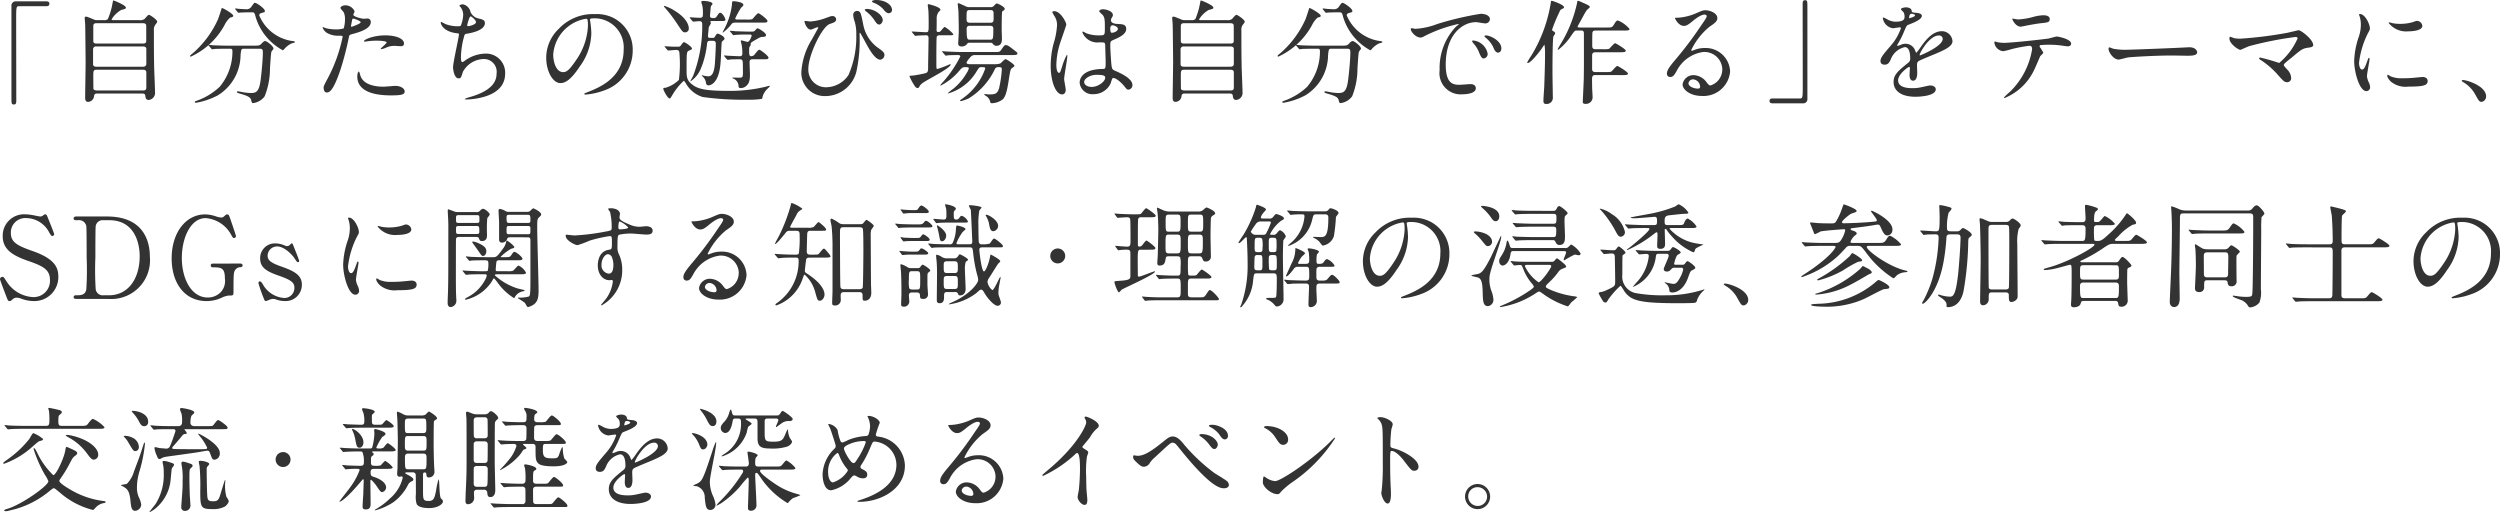 <svg xmlns="http://www.w3.org/2000/svg" xmlns:xlink="http://www.w3.org/1999/xlink" width="221.018" height="45.265" viewBox="0 0 221.018 45.265"><defs><clipPath id="a"><rect width="221.018" height="45.265" transform="translate(0 0)" fill="none"/></clipPath></defs><g transform="translate(0 0)"><g clip-path="url(#a)"><path d="M4.085.12c.19,0,.28.06.28.21s-.08.22-.28.22H1.7c-.27,0-.27.06-.27,1.259,0,1.119.01,6.086.01,7.106,0,.23-.049.32-.209.32-.22,0-.22-.07-.22-.66V.53A.375.375,0,0,1,1.436.12Z" fill="#333"/><path d="M12.336,1.78a.6.6,0,0,0,.45-.111c.05-.049.29-.359.38-.359s.739.43.739.62a1.277,1.277,0,0,1-.19.279.773.773,0,0,0-.11.49c0,1,0,2.079.021,3.089,0,.329.079,1.978.079,2.348a.623.623,0,0,1-.559.7c-.26,0-.28-.219-.3-.369-.02-.2-.18-.2-.32-.2H8.668c-.22,0-.33,0-.36.27a.544.544,0,0,1-.529.469c-.25,0-.25-.259-.25-.379,0-.45.04-2.659.04-3.158,0-.261-.03-3.189-.04-3.339-.02-.29-.04-.449-.04-.529s.01-.13.11-.13c.08,0,.14.02.62.219a.753.753,0,0,0,.409.091h.58a.409.409,0,0,0,.33-.1A6.307,6.307,0,0,0,9.948.29c.04-.22.049-.25.079-.25.06,0,1.1.42,1.1.63,0,.11-.06.12-.41.21a2.334,2.334,0,0,0-.85.829c0,.071.061.071.2.071ZM8.518,4.108a.248.248,0,0,0-.29.26V5.677c0,.22.22.22.3.22h4.128c.24,0,.28-.16.28-.25V4.338c0-.23-.22-.23-.31-.23Zm.02-2.059c-.2,0-.29.08-.29.25V3.6c0,.089,0,.25.28.25h4.1c.08,0,.3,0,.3-.21V2.3c0-.08,0-.25-.3-.25ZM12.636,8c.2,0,.3-.06.3-.26V6.407c0-.13-.06-.24-.28-.24H8.538c-.29,0-.29.1-.29.63,0,.05.01.979.01,1.039.01.12.17.16.29.16Z" fill="#333"/><path d="M20.619,1.389c0,.1-.07.12-.28.17a2.214,2.214,0,0,0-.5.679,6.468,6.468,0,0,1-2.968,2.769.053.053,0,0,1-.06-.06c0-.06.02-.07.21-.22a8.608,8.608,0,0,0,2.248-3.018c.07-.15.33-1,.34-1,.07-.03,1.01.51,1.01.68m.969,2.918c-.26,0-.26.02-.32.55a4.209,4.209,0,0,1-2.019,3.578,6.5,6.5,0,0,1-1.909.65c-.029,0-.119,0-.119-.07,0-.05.05-.07.23-.13a5.715,5.715,0,0,0,1.968-1.21,4.841,4.841,0,0,0,1.13-3.148c0-.22-.1-.22-.25-.22H20c-.37,0-.849.011-1.029.02a1.582,1.582,0,0,1-.21.03c-.04,0-.06-.03-.09-.07l-.2-.23c-.03-.039-.04-.05-.04-.059s.01-.031.04-.031c.07,0,.37.04.44.04.49.02.9.03,1.369.03h2.189c.45,0,.5-.019.659-.189s.24-.22.31-.22c.16,0,.74.46.74.669,0,.05-.16.23-.18.27-.05.1-.11,1.239-.13,1.469a6.629,6.629,0,0,1-.47,2.479,1.506,1.506,0,0,1-1.019.6c-.11,0-.11-.03-.19-.31-.06-.23-.4-.36-.92-.51-.22-.06-.329-.1-.329-.16s.089-.06.109-.06a3.859,3.859,0,0,1,.39.07,5.834,5.834,0,0,0,.71.08c.48,0,.75-.09.889-1.119.1-.77.2-1.929.2-2.439,0-.27-.02-.36-.3-.36Zm.5-3.218c-.25,0-.59.01-.8.02-.03,0-.169.02-.2.02s-.04-.01-.08-.06l-.189-.23a.108.108,0,0,1-.03-.07c0-.01.01-.02.03-.02.06,0,.349.04.409.04.11.01.53.03.6.03a.51.51,0,0,0,.42-.26c.2-.28.22-.309.3-.309.13,0,.869.5.869.719,0,.1-.03.11-.3.18-.05.01-.2.06-.2.21a3.737,3.737,0,0,0,3.008,2.279c.03,0,.15.02.15.079s-.26.111-.3.121a2.065,2.065,0,0,0-.61.459c-.02.03-.13.15-.16.15a5.01,5.01,0,0,1-2.388-2.888c-.11-.43-.13-.47-.36-.47Z" fill="#333"/><path d="M28.97,6.936a13.47,13.47,0,0,0,1.319-3.678c0-.1-.04-.1-.36-.1a1.918,1.918,0,0,1-.889-.18.963.963,0,0,1-.52-.54.041.041,0,0,1,.04-.039,2.175,2.175,0,0,1,.23.089,3.665,3.665,0,0,0,.889.11,2.188,2.188,0,0,0,.71-.09,2.885,2.885,0,0,0,.11-.819,1.379,1.379,0,0,0-.12-.62c-.04-.05-.28-.3-.28-.37,0-.1.19-.23.45-.23a.9.9,0,0,1,.8.53c0,.05-.11.25-.11.3,0,.19.8.36.9.36.04,0,.26-.02.31-.02a.286.286,0,0,1,.33.31c0,.559-.85.849-1.51,1.029-.339.09-.379.1-.419.28a26.6,26.6,0,0,1-.73,2.838C29.43,8.175,29.07,8.175,28.88,8.175c-.24,0-.27-.33-.27-.44s.05-.219.36-.8m2.108-4.568c.051,0,.81-.269.81-.4,0-.1-.539-.319-.649-.319-.06,0-.09.02-.11.12-.04.2-.04.23-.09.469-.01.07-.02.13.039.13m.76,4.238c.21.87,1.29,1.06,2.049,1.06.17,0,.93-.071,1.089-.071.34,0,.8.17.8.5,0,.29-.37.34-1.219.34-1.619,0-2.969-.41-2.969-1.669,0-.23.06-.44.14-.44.04,0,.1.25.11.28m2.209-3.478c.949,0,1.669.28,1.669.72,0,.239-.21.239-.29.239s-.48-.03-.559-.03a1.679,1.679,0,0,0-.74.16,1.749,1.749,0,0,1-.42.13c-.02,0-.05,0-.05-.03,0-.07.52-.449.52-.56,0-.15-.71-.159-.86-.159a5.7,5.7,0,0,0-.719.04c-.06.01-.29.04-.33.04-.01,0-.08,0-.09-.02-.07-.13.8-.53,1.869-.53" fill="#333"/><path d="M41.6,1.07a1,1,0,0,0,.649.549c.42.1.62.15.62.42,0,.57-.919.83-1.579.94-.2.03-.22.08-.25.21a7.3,7.3,0,0,0-.29,1.839c0,.129,0,.459.12.459a.475.475,0,0,0,.21-.11,3.2,3.2,0,0,1,1.869-.639,1.687,1.687,0,0,1,1.709,1.769c0,1.689-1.819,2.088-2.618,2.218a6.08,6.08,0,0,1-.8.071c-.03,0-.15,0-.15-.051a2.314,2.314,0,0,1,.47-.17C43.548,8,43.9,7.166,43.9,6.507a1.126,1.126,0,0,0-1.12-1.289,2.154,2.154,0,0,0-1.859,1.139c-.16.509-.17.569-.38.569-.409,0-.489-.869-.489-.959,0-.47.52-2.648.52-2.928,0-.08-.021-.08-.19-.1-1.27-.15-1.42-.88-1.42-.93,0-.03.02-.07.05-.07a3.906,3.906,0,0,1,.35.18,2.976,2.976,0,0,0,1.189.2c.12,0,.16-.02.2-.08a2.972,2.972,0,0,0,.2-.919,1.121,1.121,0,0,0-.22-.67c-.08-.09-.11-.12-.11-.15,0-.08.25-.12.3-.12a.876.876,0,0,1,.68.69m-.3,1.169c0,.06.06.07.1.07.15,0,.68-.15.68-.35s-.41-.51-.47-.51c-.13,0-.31.77-.31.79" fill="#333"/><path d="M52.158,1.769c0,.029.02.069.02.11a7.635,7.635,0,0,1,.1,1.079,5.127,5.127,0,0,1-1.029,2.928c-.8,1.22-1.309,1.46-1.709,1.46-.66,0-1.25-1.03-1.25-2.249A3.521,3.521,0,0,1,49.4,2.548a4.135,4.135,0,0,1,3.188-1.3,3.256,3.256,0,0,1,1.609.32,3.133,3.133,0,0,1,1.739,2.908,3.726,3.726,0,0,1-2.518,3.518,6.146,6.146,0,0,1-1.66.37c-.04,0-.1-.01-.1-.07,0-.03.02-.04.269-.14,1.04-.41,3.209-1.269,3.209-3.758a2.574,2.574,0,0,0-2.769-2.768c-.2,0-.21.08-.21.14M48.91,4.837c0,.649.26,1.539.87,1.539.289,0,.529-.12,1.219-1.159a5.715,5.715,0,0,0,.979-2.909c0-.6-.04-.649-.17-.649a3.451,3.451,0,0,0-2.9,3.178" fill="#333"/><path d="M58.8,4.177c-.04-.049-.04-.049-.04-.069s.02-.02.03-.02c.07,0,.44.029.52.029.19.011.26.011.62.011a.267.267,0,0,0,.269-.12c.13-.18.2-.28.27-.28.11,0,.71.42.71.57,0,.059-.06.089-.29.189-.19.08-.19.24-.19,1.659,0,.65,0,.96.53,1.35.5.379,1.149.539,3.278.539a13.523,13.523,0,0,0,3.108-.349c.06-.011.35-.1.39-.1.02,0,.05.009.05.04s-.11.13-.2.219a1.533,1.533,0,0,0-.44.72c-.01.12-.02.14-.079.18a7.149,7.149,0,0,1-1.27.07,25.621,25.621,0,0,1-3.948-.24,2.581,2.581,0,0,1-1.479-1.2c-.14-.21-.16-.23-.19-.23a5.458,5.458,0,0,0-.979,1.209c-.21.35-.21.35-.27.35-.18,0-.56-.739-.56-.849,0-.091.07-.091.18-.091a2.825,2.825,0,0,0,1.2-.7,11.343,11.343,0,0,0,.049-2.339c0-.31-.19-.31-.279-.31-.11,0-.63.05-.71.05-.04,0-.05-.02-.09-.06ZM60.893,2.5a.323.323,0,0,1-.33.36c-.19,0-.24-.07-.619-.64A13.34,13.34,0,0,0,58.854.759c-.15-.16-.16-.189-.16-.2a.037.037,0,0,1,.04-.04,3.637,3.637,0,0,1,.91.43c1.129.69,1.249,1.339,1.249,1.549m2.089-.639c-.11,0-.18,0-.18.06,0,.02.05.11.05.13a3.01,3.01,0,0,1-.19.35c-.02.239-.07.739-.07.769,0,.18.08.18.21.18h.19c.11,0,.15,0,.22-.12.12-.2.15-.25.25-.25.07,0,.589.22.589.44a.147.147,0,0,1-.07.12c-.129.12-.17.14-.18.24-.04.459-.06,1.409-.109,1.9-.17,1.79-.96,1.87-1.05,1.87a.212.212,0,0,1-.22-.18.964.964,0,0,0-.23-.53c-.02-.03-.15-.13-.15-.17,0-.02.01-.02.02-.02a1.093,1.093,0,0,1,.17.05c.14.02.32.05.39.05.38,0,.54-.46.59-1.259.03-.51.07-1.25.07-1.619,0-.22-.1-.26-.26-.26h-.25c-.15,0-.22.02-.26.22a7.777,7.777,0,0,1-.55,2.228,2.475,2.475,0,0,1-.909,1.13c-.01,0-.02,0-.02-.02s.2-.37.24-.45a12.249,12.249,0,0,0,.809-4.587c0-.1-.02-.26-.24-.26-.079,0-.489.04-.549.04-.03,0-.05-.02-.09-.06l-.19-.23c-.04-.05-.04-.05-.04-.07s.02-.02.03-.02c.12,0,.68.04.8.04.34,0,.34-.05.34-.5a3.111,3.111,0,0,0-.05-.56C62.082.46,62,.23,62,.18c0-.07.05-.1.17-.1.17,0,.82.05.82.27,0,.039-.13.169-.14.209-.02.08-.08.81-.08.85,0,.17.14.19.34.19.1,0,.18-.03.28-.18.15-.23.189-.29.29-.29.18,0,.449.48.449.59,0,.14-.05.14-.449.14ZM65.031,2c-.26,0-.28.02-.48.28a3.927,3.927,0,0,1-.65.609.022.022,0,0,1-.02-.02c0-.01.02-.04.12-.25A6.106,6.106,0,0,0,64.711.4c.01-.27.01-.29.17-.29.08,0,.839.07.839.319,0,.071-.02.09-.19.241A6.851,6.851,0,0,0,65,1.629c0,.1.12.1.23.1H66a1.783,1.783,0,0,0,.49-.03c.1-.05.43-.53.55-.53.1,0,.809.53.809.68s-.13.15-.41.15ZM66.55,5.237c-.26,0-.28.14-.28.27,0,.18.03.949.03,1.109,0,.58-.11.8-.36,1.01a.727.727,0,0,1-.42.159c-.22,0-.22-.079-.229-.21A.744.744,0,0,0,64.941,7c-.04-.02-.2-.08-.2-.11s.06-.03.08-.03c.11,0,.58.01.669,0,.121-.01.19-.04.19-.42,0-.19,0-.819-.02-.969-.01-.12-.04-.23-.279-.23s-.58,0-.83.02a1.517,1.517,0,0,1-.21.03c-.07,0-.33-.35-.33-.36s.02-.03.04-.03.34.03.39.03c.22.01.8.04.98.04.209,0,.209-.18.209-.29a3.931,3.931,0,0,0-.07-.75c-.01-.049-.07-.269-.07-.309a.047.047,0,0,1,.05-.05c.09,0,.47.13.55.13.17,0,.36-.46.36-.56,0-.06-.04-.09-.2-.09h-.52c-.129,0-.589.02-.789.04a.371.371,0,0,1-.09.02c-.04,0-.05-.03-.09-.07l-.19-.23c-.04-.04-.04-.05-.04-.06a.027.027,0,0,1,.03-.03c.07,0,.38.03.45.04.38.01.829.03,1.2.03h.3a.31.31,0,0,0,.28-.14c.04-.05.12-.15.2-.15.04,0,.729.37.729.6,0,.15-.16.16-.31.16-.17.01-.219.03-.7.31-.12.07-.34.2-.34.26,0,.09,0,.18-.04.22-.09.12-.1.149-.1.479,0,.35.04.44.2.44a.383.383,0,0,0,.3-.18c.29-.35.32-.39.41-.39s.8.54.8.69-.18.15-.27.15Z" fill="#333"/><path d="M72.853,1.649c.57-.21.63-.23.75-.23a.312.312,0,0,1,.32.28c0,.23-.18.289-.56.419-.68.22-1.9,2.739-1.9,3.969a1.552,1.552,0,0,0,1.559,1.628,2.418,2.418,0,0,0,1.989-1.079,8.4,8.4,0,0,0,.69-3.608,3.766,3.766,0,0,0-.13-1.089,2.111,2.111,0,0,1-.14-.61.331.331,0,0,1,.33-.36c.32,0,.35.18.549,1.169a3.276,3.276,0,0,0,1.26,2.05c.529.369.62.479.62.669a.424.424,0,0,1-.36.42c-.44,0-.9-.79-1.16-1.25-.1-.169-.6-1.129-.639-1.129s-.04.1-.04.12a13.131,13.131,0,0,1-.27,3.268,2.838,2.838,0,0,1-2.759,2.209,2.062,2.062,0,0,1-2.118-2.109,6.187,6.187,0,0,1,.949-2.928c.04-.08.55-.99.55-1,0-.03-.04-.05-.07-.05-.1,0-.5.21-.59.21-.38,0-.56-.669-.56-.679,0-.05.02-.09.06-.09s.39.05.46.05a4.827,4.827,0,0,0,1.209-.25m5.188.14c0,.13-.13.38-.31.38-.16,0-.24-.1-.5-.49a3.174,3.174,0,0,0-.65-.66c-.04-.03-.13-.11-.13-.15s.09-.08.18-.08c.66,0,1.41.52,1.41,1m.819-.91a.282.282,0,0,1-.26.29c-.21,0-.34-.14-.52-.37A2.3,2.3,0,0,0,77.211.23c-.1-.04-.12-.09-.12-.11,0-.071.19-.12.37-.12.789,0,1.4.42,1.4.879" fill="#333"/><path d="M80.651,2.879c-.04-.05-.049-.05-.049-.07s.019-.02.04-.02c.189,0,1.038.06,1.218.06.241,0,.241-.08.241-.76,0-.18,0-.689-.021-1.089,0-.09-.059-.47-.059-.55,0-.06.01-.08.08-.08.009,0,1.039.24,1.039.49,0,.04-.009.05-.16.2a.974.974,0,0,0-.169.639c0,.35,0,.54-.011.92,0,.16.02.21.151.21a.267.267,0,0,0,.219-.09c.049-.05.28-.36.35-.36a2.891,2.891,0,0,1,.759.64c0,.1-.05.1-.53.1H83.08c-.12,0-.24.031-.269.15-.03.1-.03,2-.03,2.3,0,.48,0,.53.1.53A9.531,9.531,0,0,0,84,5.667a.042.042,0,0,1,.04.04c0,.32-2.118,1.36-2.489,1.639a.861.861,0,0,0-.26.29c-.019.04-.078.15-.148.15a.33.33,0,0,1-.271-.18,5.42,5.42,0,0,1-.47-.859c0-.051.04-.051.35-.071a10.974,10.974,0,0,0,1.079-.21c.22-.059.22-.269.22-.439,0-.42.04-2.269.04-2.639,0-.17-.04-.27-.22-.27-.01,0-.488.011-.728.031-.031,0-.18.02-.211.02s-.06-.02-.09-.06Zm2.678,1.739c-.039-.05-.039-.05-.039-.07s.01-.02.039-.02c.06,0,.371.03.441.03.489.02.9.04,1.368.04h2.719c.47,0,.521,0,.64-.17.279-.4.309-.44.429-.44.161,0,.31.11.75.46.24.18.271.2.271.28,0,.139-.2.139-.531.139H86.2a.5.5,0,0,0-.36.13c-.04.04-.39.43-.39.55s.219.13.35.13h2.058a1.777,1.777,0,0,0,.56-.06c.09-.04.389-.39.479-.39s.78.46.78.57c0,.08-.019.09-.18.2s-.18.21-.309,1.03c-.18,1.209-.331,1.548-.541,1.758a1.664,1.664,0,0,1-.939.34c-.13,0-.14-.01-.18-.17a.793.793,0,0,0-.369-.479c-.021-.01-.14-.08-.14-.12s.049-.04.07-.04c.049,0,.25.03.29.03.539,0,.789,0,.949-.56a9.9,9.9,0,0,0,.24-1.659c0-.19-.1-.19-.29-.19-.22,0-.27.04-.4.33A6.059,6.059,0,0,1,85.638,8.7a3.757,3.757,0,0,1-.68.241c-.03,0-.078-.011-.078-.051s.118-.119.169-.15A5.362,5.362,0,0,0,87.1,6.067c0-.13-.079-.13-.339-.13-.18,0-.2.03-.39.32A4.3,4.3,0,0,1,83.81,8.266a.022.022,0,0,1-.021-.02,3.846,3.846,0,0,1,.49-.4,5.061,5.061,0,0,0,1.21-1.439,1.1,1.1,0,0,0,.159-.36c0-.11-.1-.11-.33-.11s-.279.07-.469.27A5.3,5.3,0,0,1,83.17,7.566c-.021,0-.039-.01-.039-.03a1.635,1.635,0,0,1,.139-.18A10.33,10.33,0,0,0,84.9,4.987c0-.12-.18-.12-.239-.12-.221,0-.631.011-.831.02a1.513,1.513,0,0,1-.22.031c-.03,0-.049-.031-.08-.071ZM87.557.63a.362.362,0,0,0,.311-.11c.169-.19.189-.21.269-.21s.689.29.689.47c0,.07-.059.11-.089.14-.009.01-.12.08-.131.089-.049.081-.049,1.4-.049,1.63,0,.11.02.649.02.769,0,.19,0,.64-.48.64a.348.348,0,0,1-.27-.11c-.1-.13-.129-.16-.279-.16H85.769c-.191,0-.2.01-.3.14a.581.581,0,0,1-.448.19c-.18,0-.311-.07-.311-.27,0-.04.039-.669.05-.969.011-.28-.019-1.659-.03-1.909-.01-.1-.059-.55-.059-.61,0-.02.009-.07.059-.07s.379.16.43.18c.3.13.32.17.519.17ZM85.739.89c-.29,0-.29.08-.29.789,0,.24.07.33.3.33h1.8c.15,0,.269-.03.29-.24.009-.09,0-.5,0-.6,0-.25-.131-.28-.3-.28Zm0,1.389c-.22,0-.281.12-.281.27,0,.959.061.959.32.959h1.749c.271,0,.29-.06.29-.959,0-.09,0-.27-.29-.27Z" fill="#333"/><path d="M94.219,7.936c0,.22-.1.41-.33.41-.5,0-1-1-1-2.549a7.631,7.631,0,0,1,.26-1.959,6.749,6.749,0,0,0,.3-1.589,1.421,1.421,0,0,0-.229-.829,2.009,2.009,0,0,1-.19-.35c0-.06.12-.08.18-.08.559,0,1.059,1,1.059,1.179,0,.08-.44,1.309-.52,1.559a6.712,6.712,0,0,0-.36,2.009c0,.06,0,.7.24.7.09,0,.1-.04.28-.59a5.027,5.027,0,0,1,.41-1c.04,0,.04.07.04.09,0,.32-.28,1.759-.28,2.049,0,.15.14.809.14.949m3.968-.56a1.649,1.649,0,0,1-1.489.95,1.132,1.132,0,0,1-1.249-1c0-.141,0-1.2,2.048-1.23.25,0,.25-.07.25-.689,0-.06-.03-1.12-.04-1.4a.33.33,0,0,0-.08-.239,3.153,3.153,0,0,0-.46-.021,1.419,1.419,0,0,1-1.479-.889c0-.03.01-.07.05-.07a1.739,1.739,0,0,1,.27.14,2.991,2.991,0,0,0,1.119.2c.55,0,.55,0,.55-.66,0-.63,0-.909-.19-1.139-.04-.05-.309-.27-.309-.34s.129-.17.339-.17.87.14.87.52c0,.07-.01.09-.11.25a.433.433,0,0,0-.06.209c0,.3.52.32.58.32.439.02.769.03.769.45,0,.47-.669.76-1.039.92s-.37.17-.37.6c0,.22.07,1.349.1,1.619.04.37.07.44.32.55.489.21,1.539.679,1.539,1.269a.393.393,0,0,1-.36.4c-.12,0-.15-.04-.39-.34-.29-.35-.809-.769-.989-.679-.07.029-.16.4-.19.469m-2.339-.129c0,.27.31.439.66.439.589,0,1.2-.48,1.2-.819,0-.17-.14-.25-.779-.25-.57,0-1.08.339-1.08.63m2.309-4.728c0,.38.08.38.15.38.14,0,.519-.12.519-.35,0-.18-.329-.31-.469-.31a.213.213,0,0,0-.12.04.3.3,0,0,0-.08.24" fill="#333"/><path d="M108.479,1.78a.594.594,0,0,0,.45-.111c.05-.049.29-.359.381-.359s.739.43.739.62a1.282,1.282,0,0,1-.191.279.773.773,0,0,0-.11.49c0,1,0,2.079.022,3.089,0,.329.078,1.978.078,2.348a.623.623,0,0,1-.559.7c-.259,0-.28-.219-.3-.369-.021-.2-.18-.2-.32-.2h-3.858c-.221,0-.331,0-.361.27a.544.544,0,0,1-.528.469c-.25,0-.25-.259-.25-.379,0-.45.04-2.659.04-3.158,0-.261-.03-3.189-.04-3.339-.021-.29-.041-.449-.041-.529s.011-.13.111-.13c.08,0,.139.02.62.219a.749.749,0,0,0,.408.091h.581a.407.407,0,0,0,.329-.1,6.307,6.307,0,0,0,.41-1.39c.04-.22.05-.25.08-.25.059,0,1.1.42,1.1.63,0,.11-.06.12-.411.21a2.334,2.334,0,0,0-.85.829c0,.071.062.071.2.071Zm-3.818,2.328a.247.247,0,0,0-.289.26V5.677c0,.22.219.22.3.22H108.8c.24,0,.28-.16.28-.25V4.338c0-.23-.22-.23-.309-.23Zm.02-2.059c-.2,0-.289.08-.289.25V3.6c0,.089,0,.25.28.25h4.1c.08,0,.3,0,.3-.21V2.3c0-.08,0-.25-.3-.25ZM108.78,8c.2,0,.3-.06.3-.26V6.407c0-.13-.059-.24-.28-.24h-4.118c-.289,0-.289.1-.289.63,0,.05.009.979.009,1.039.01.12.171.16.29.16Z" fill="#333"/><path d="M116.762,1.389c0,.1-.07.12-.28.17a2.214,2.214,0,0,0-.5.679,6.468,6.468,0,0,1-2.968,2.769.053.053,0,0,1-.06-.06c0-.06.02-.07.21-.22a8.608,8.608,0,0,0,2.248-3.018c.07-.15.33-1,.34-1,.07-.03,1.01.51,1.01.68m.969,2.918c-.26,0-.26.02-.32.55a4.209,4.209,0,0,1-2.019,3.578,6.5,6.5,0,0,1-1.909.65c-.029,0-.119,0-.119-.07,0-.05.05-.07.23-.13a5.715,5.715,0,0,0,1.968-1.21,4.841,4.841,0,0,0,1.13-3.148c0-.22-.1-.22-.25-.22h-.3c-.37,0-.849.011-1.029.02a1.582,1.582,0,0,1-.21.03c-.04,0-.06-.03-.09-.07l-.2-.23c-.03-.039-.04-.05-.04-.059s.01-.031.04-.031c.07,0,.37.04.44.04.49.02.9.03,1.369.03h2.189c.45,0,.5-.019.659-.189s.24-.22.31-.22c.16,0,.74.46.74.669,0,.05-.16.23-.18.27-.05.1-.11,1.239-.13,1.469a6.629,6.629,0,0,1-.47,2.479,1.506,1.506,0,0,1-1.019.6c-.11,0-.11-.03-.19-.31-.06-.23-.4-.36-.92-.51-.22-.06-.329-.1-.329-.16s.089-.06.109-.06a3.859,3.859,0,0,1,.39.07,5.834,5.834,0,0,0,.71.08c.48,0,.75-.09.889-1.119.1-.77.2-1.929.2-2.439,0-.27-.02-.36-.3-.36Zm.5-3.218c-.25,0-.59.01-.8.02-.03,0-.169.02-.2.02s-.04-.01-.08-.06l-.189-.23a.108.108,0,0,1-.03-.07c0-.01.01-.02.03-.02.06,0,.349.04.409.04.11.01.53.03.6.03a.51.51,0,0,0,.42-.26c.2-.28.22-.309.3-.309.13,0,.869.5.869.719,0,.1-.03.11-.3.18-.05.01-.2.06-.2.21a3.737,3.737,0,0,0,3.008,2.279c.03,0,.15.02.15.079s-.26.111-.3.121a2.065,2.065,0,0,0-.61.459c-.02.03-.13.15-.16.15a5.01,5.01,0,0,1-2.388-2.888c-.11-.43-.13-.47-.36-.47Z" fill="#333"/><path d="M125.135,2.549a6.452,6.452,0,0,0,1.939-.43,27.1,27.1,0,0,1,3.838-.9c.36,0,.809.141.809.48a.4.4,0,0,1-.409.37c-.13,0-.7-.11-.81-.11-1.269,0-2.688,1.17-2.688,3.748,0,1.679.629,1.789,1.219,1.789.15,0,.859-.06.949-.06.31,0,.49.13.49.37,0,.53-1.1.53-1.159.53A1.879,1.879,0,0,1,127.274,6.2a5.3,5.3,0,0,1,1.449-3.848,1.956,1.956,0,0,0,.25-.21c0-.02-.04-.02-.06-.02a12.687,12.687,0,0,0-2.978,1.07.775.775,0,0,1-.34.13c-.5,0-.979-.67-.85-.81.04-.05.33.04.39.04m6.387,2.208a.406.406,0,0,1-.35.41c-.18,0-.27-.189-.43-.579a2.617,2.617,0,0,0-.5-.78.542.542,0,0,1-.1-.18c0-.05.11-.06.2-.04a1.446,1.446,0,0,1,1.18,1.169m1.209-.479c0,.26-.16.37-.29.37-.24,0-.35-.29-.45-.53a2.572,2.572,0,0,0-.659-.8c-.05-.041-.09-.081-.09-.13s.11-.06.14-.06a.924.924,0,0,1,.25.049c.589.19,1.1.62,1.1,1.1" fill="#333"/><path d="M135.015,5.527a4.229,4.229,0,0,1,.34-.57A12.844,12.844,0,0,0,137.1.25c0-.06.01-.18.08-.18s1.089.339,1.089.569c0,.07-.03.08-.22.181-.109.049-.119.089-.259.4a12.83,12.83,0,0,0-.57,1.389c0,.1.06.131.14.17a.22.22,0,0,1,.13.17c0,.05-.15.24-.16.28-.08.29-.08,2.819-.08,3.238,0,.33.03,1.809.03,2.109a.543.543,0,0,1-.62.61c-.21,0-.21-.17-.21-.32,0-.18.06-.979.07-1.14.06-1.718.071-2.3.071-2.9a4.433,4.433,0,0,0-.051-.879c-.01,0-.179.25-.279.4-.22.31-.91,1.18-1.17,1.22-.03.01-.08.01-.08-.04m6.017,1.109c-.28,0-.28.2-.28.41,0,.14.01.64.01.739,0,.121.04.64.04.83a.586.586,0,0,1-.61.57c-.259,0-.259-.11-.259-.2s.089-1.829.089-2.089c.02-.94.01-2.888.01-3.878,0-.18,0-.32-.249-.32h-.39c-.17,0-.19.041-.46.42A5.254,5.254,0,0,1,137.764,4.4a.047.047,0,0,1-.05-.05c0-.04.42-.729.5-.869a11.8,11.8,0,0,0,1.22-3.259c0-.089.01-.149.09-.149a2.07,2.07,0,0,1,.39.16c.19.08.639.26.639.369,0,.06-.07.11-.12.161-.17.129-.22.209-.609.929-.02.04-.35.619-.35.65,0,.089.08.089.21.089h2.4c.36,0,.44,0,.58-.229.17-.27.23-.39.37-.39a2.581,2.581,0,0,1,1.029.749c0,.14-.2.14-.539.14h-2.479c-.23,0-.27.12-.27.29-.01.19-.01.81-.01,1.01,0,.17,0,.349.28.349h.709a1.978,1.978,0,0,0,.49-.029c.09-.051.44-.5.55-.5.06,0,.939.529.939.659s-.2.14-.539.14h-2.159c-.28,0-.28.21-.28.32V6.1c0,.15.06.27.28.27h.909a1.913,1.913,0,0,0,.49-.03c.09-.05.44-.51.55-.51.06,0,.939.53.939.67s-.2.14-.539.14Z" fill="#333"/><path d="M152.266,6.117a1.582,1.582,0,0,0-1.69-1.519,3.108,3.108,0,0,0-2.348,1.678c-.2.34-.3.53-.57.53a.276.276,0,0,1-.29-.28c0-.25.08-.469.79-1.3a32.854,32.854,0,0,0,2.259-3.008c.329-.47.469-.68.469-.79,0-.07-.07-.14-.189-.14-.37,0-.96.5-1.13.64-.4.33-.54.359-.71.359-.469,0-.779-.639-.779-.689,0-.03.03-.03.24-.03a4.849,4.849,0,0,0,1.549-.36c.62-.27.69-.3.909-.3.4,0,1.05.249,1.05.689,0,.29-.23.45-.71.78a6.1,6.1,0,0,0-1.6,2.049c0,.029.03.069.06.069.06-.02.19-.069.25-.089a2.4,2.4,0,0,1,.88-.161,2.157,2.157,0,0,1,2.248,2.08,2.364,2.364,0,0,1-2.5,2.158c-.99,0-1.7-.53-1.7-1.029a.962.962,0,0,1,.989-.81,1.474,1.474,0,0,1,1.139.64c.14.18.2.27.34.27a1.479,1.479,0,0,0,1.04-1.439m-2.569.9a.409.409,0,0,0-.42.35c0,.26.43.47.86.47a.166.166,0,0,0,.17-.18.68.68,0,0,0-.61-.64" fill="#333"/><path d="M156.719,9.135c-.19,0-.28-.06-.28-.21s.08-.22.28-.22h2.389c.269,0,.269-.06.269-1.259,0-1.12-.01-6.087-.01-7.106,0-.23.05-.32.21-.32.21,0,.21.07.21.659V8.725a.368.368,0,0,1-.42.41Z" fill="#333"/><path d="M166.248,5.387c0-.3.28-.62.959-1.409a4.61,4.61,0,0,0,.85-1.489c0-.06-.07-.07-.11-.07-.1,0-.51.079-.6.079a1.059,1.059,0,0,1-.889-.879c0-.03,0-.07.06-.07a2.246,2.246,0,0,1,.38.19,1.584,1.584,0,0,0,.659.18c.82,0,.82-.27.82-.47a.8.8,0,0,0-.08-.35c-.03-.05-.24-.23-.24-.29,0-.08.26-.159.44-.159.24,0,.49.09.51.309.01.13.049.15.449.18.07,0,.45.05.45.26,0,.33-.73.61-1.189.79-.15.06-.16.08-.38.589a7.754,7.754,0,0,1-.54,1.08c-.05.09-.07.12-.07.16a.036.036,0,0,0,.04.039,1.97,1.97,0,0,0,.31-.109.935.935,0,0,1,.39-.08.9.9,0,0,1,.849.609c.07.17.08.19.1.19a4.764,4.764,0,0,0,.41-.539c.33-.46.979-1.37,1.849-1.37a.942.942,0,0,1,.939.89c0,.47-.789.8-1.409,1.069-.249.11-1.379.56-1.559.67-.16.1-.17.21-.17.419,0,.091.02.51.02.6,0,.159,0,.729-.37.729-.269,0-.309-.33-.309-.51,0-.1.03-.579.03-.59,0-.04,0-.119-.07-.119s-.97.619-.97,1.189c0,.69,1,.69,1.289.69a3.1,3.1,0,0,0,.64-.06c.14-.02.78-.181.909-.181.21,0,.49.1.49.34,0,.62-1.549.66-1.789.66-1.269,0-1.939-.52-1.939-1.309,0-.64.38-.96,1.32-1.719a.425.425,0,0,0,.149-.35c0-.45-.079-1.009-.479-1.009a1.719,1.719,0,0,0-1.23,1.059c-.109.25-.219.49-.539.49-.19,0-.38-.06-.38-.33M168.8,1.609c.02,0,.5-.13.5-.24,0-.13-.25-.15-.34-.15-.139,0-.179.28-.179.32s0,.07.02.07m.909,3.238c0,.02.01.05.04.05s2-.8,2-1.459a.308.308,0,0,0-.35-.3c-.829,0-1.689,1.549-1.689,1.709" fill="#333"/><path d="M180.643,4.657c0,.07-.24.26-.27.31s-.41.96-.5,1.129a4.952,4.952,0,0,1-2.648,2.569c-.041,0-.061-.02-.061-.05a6.81,6.81,0,0,1,.53-.5,6.738,6.738,0,0,0,1.959-3.768c0-.12-.02-.3-.24-.3a12.294,12.294,0,0,0-1.589.3,6.3,6.3,0,0,1-.719.18.874.874,0,0,1-.79-.759c0-.06.02-.1.07-.1a.88.88,0,0,1,.15.05,3.113,3.113,0,0,0,.629.07c.64,0,3.229-.28,3.928-.38.12-.02.64-.18.75-.18s1.259.22,1.259.63c0,.179-.16.239-.29.239-.109,0-.6-.079-.7-.089-.21-.02-.49-.05-.71-.05a8.586,8.586,0,0,0-1.009.03.12.12,0,0,0-.07.149,3.149,3.149,0,0,1,.32.52m-2.219-2.938a6.158,6.158,0,0,0,1.419-.25,4.086,4.086,0,0,1,.8-.12c.209,0,.569.04.569.33s-.17.31-.759.37c-.51.06-1.18.19-1.33.22-.049.01-.439.09-.469.09-.49,0-.8-.7-.75-.72.06.01.46.08.52.08" fill="#333"/><path d="M193.325,4.188c.06,0,.17-.01.22-.01.61,0,.7.369.7.44,0,.279-.409.309-.829.309-.23,0-1.229-.02-1.429-.02-1.38,0-3.668.13-3.908.18-.12.02-.66.18-.78.18-.43,0-.889-.62-.889-.959,0-.06.03-.12.08-.12s.29.11.34.12a5.516,5.516,0,0,0,1.219.089c.33,0,3.818-.129,5.277-.209" fill="#333"/><path d="M202.165,2.909c.16-.03,1.029-.24,1.049-.24.21,0,1.29.82,1.29,1.319,0,.14-.15.19-.39.22-.54.07-.64.15-1.509.88-.14.119-.47.36-.65.549a.235.235,0,0,0-.05.1c0,.08.04.12.34.45a1.127,1.127,0,0,1,.31.69.35.35,0,0,1-.34.389c-.26,0-.32-.069-.9-.719a7.219,7.219,0,0,0-1.479-1.26c-.1-.069-.11-.08-.11-.12a.081.081,0,0,1,.09-.079,17.431,17.431,0,0,1,1.679.479A6,6,0,0,0,203.124,3.4c0-.119-.119-.13-.2-.13a31,31,0,0,0-4.078.81c-.13.04-.75.33-.78.33-.16,0-.969-.53-.969-1,0-.021,0-.161.07-.161.03,0,.279.1.33.12a2.7,2.7,0,0,0,.579.05,36.4,36.4,0,0,0,4.088-.509" fill="#333"/><path d="M208.816,6.147c.17,0,.26-.16.48-.78.06-.17.09-.25.14-.25s.05.1.05.12c0,.11-.23,1.28-.23,1.52a1.785,1.785,0,0,0,.16.519,1.078,1.078,0,0,1,.12.44.335.335,0,0,1-.33.34c-.62,0-1.08-1.7-1.08-2.659a7.188,7.188,0,0,1,.42-2.179,3.387,3.387,0,0,0,.17-1.039,2.455,2.455,0,0,0-.1-.71,1.215,1.215,0,0,1-.06-.179c0-.031.04-.051.08-.051.46,0,.88.91.88,1.27,0,.11,0,.12-.19.459a7.8,7.8,0,0,0-.77,2.579c0,.3.1.6.26.6m5.807,1c0,.39-.3.51-1.7.51a2.037,2.037,0,0,1-1.559-.45c-.05-.05-.31-.309-.31-.5,0-.02,0-.1.05-.1a1.492,1.492,0,0,1,.24.14,2.455,2.455,0,0,0,1.069.169,8.334,8.334,0,0,0,.87-.03c.14-.009.839-.08.879-.08.38,0,.46.221.46.34m-.47-4.867c0,.49-1.109.49-1.229.49a1.959,1.959,0,0,1-1.749-.74c0-.02.01-.05.07-.05.03,0,.15.04.28.07a3.4,3.4,0,0,0,.679.06,4.039,4.039,0,0,0,1.1-.15c.3-.11.329-.12.429-.11a.5.5,0,0,1,.42.43" fill="#333"/><path d="M219.4,9.005c-.21,0-.25-.07-.58-.669a2.823,2.823,0,0,0-1.049-1.07c-.03-.02-.14-.09-.14-.12s.03-.07.11-.07c.35,0,2.049.52,2.049,1.45a.48.48,0,0,1-.39.479" fill="#333"/><path d="M.5,26.056c-.07-.18-.5-1.309-.5-1.369a.212.212,0,0,1,.22-.21c.11,0,.13.05.37.42a2.954,2.954,0,0,0,2.348,1.369,1.441,1.441,0,0,0,1.48-1.509c0-.91-.6-1.23-1.869-1.669-1.39-.48-2.309-1.01-2.309-2.2a1.883,1.883,0,0,1,2-1.939,3.93,3.93,0,0,1,.709.08c.111.02.53.11.6.11a.38.38,0,0,0,.22-.06c.14-.11.16-.13.23-.13.12,0,.15.09.25.35.07.16.54,1.339.54,1.4a.158.158,0,0,1-.17.16c-.08,0-.1-.03-.26-.29A2.317,2.317,0,0,0,2.319,19.28,1.277,1.277,0,0,0,.96,20.6c0,.83.6,1.129,1.909,1.589,2.018.7,2.288,1.5,2.288,2.269a2.119,2.119,0,0,1-2.168,2.159,3.213,3.213,0,0,1-1.08-.2,1.3,1.3,0,0,0-.4-.1.513.513,0,0,0-.379.13c-.17.15-.19.17-.29.17-.13,0-.15-.06-.34-.56" fill="#333"/><path d="M9.461,19.139c3.388,0,3.788,2.4,3.788,3.548a3.428,3.428,0,0,1-3.7,3.738H6.8c-.15,0-.289,0-.289-.16s.149-.16.21-.16c.389,0,.819,0,.909-.519a26.533,26.533,0,0,0,.03-2.829c0-.47,0-2.608-.03-2.778a.664.664,0,0,0-.76-.51c-.25,0-.359,0-.359-.16s.139-.17.289-.17Zm-.31.33a.618.618,0,0,0-.689.52c-.03.169-.03,2.318-.03,2.768a26.534,26.534,0,0,0,.03,2.829.628.628,0,0,0,.689.519h.48c1.7,0,2.718-1.459,2.718-3.458,0-1.259-.519-3.178-2.678-3.178Z" fill="#333"/><path d="M21.214,23.3c.08,0,.23,0,.23.16a.155.155,0,0,1-.17.16.557.557,0,0,0-.5.28c-.12.19-.13.359-.13,1.9,0,.329-.04.329-.42.329a1.812,1.812,0,0,0-.6.18,3.224,3.224,0,0,1-1.349.31c-1.989,0-3.1-1.629-3.1-3.778,0-2.259,1.24-3.888,2.969-3.888a3.111,3.111,0,0,1,.959.18,1.786,1.786,0,0,0,.47.1.337.337,0,0,0,.23-.1c.16-.14.19-.18.28-.18.15,0,.17.07.369.67.061.17.41,1.2.41,1.249a.175.175,0,0,1-.18.17c-.08,0-.1-.03-.26-.31a2.8,2.8,0,0,0-2.238-1.449c-1.349,0-2.109,1.779-2.109,3.518,0,1.839.839,3.5,2.289,3.5a1.587,1.587,0,0,0,1.139-.459,1.44,1.44,0,0,0,.38-1.2c0-.94-.29-1.009-1.04-1.009-.06,0-.21,0-.21-.17s.15-.16.27-.16Z" fill="#333"/><path d="M25.178,21.708a.489.489,0,0,0,.19.05.37.37,0,0,0,.29-.14c.07-.07.1-.1.14-.1.06,0,.08.05.11.13.09.23.539,1.319.539,1.429,0,.05-.019.1-.09.1-.1,0-.119-.04-.359-.4-.12-.19-.84-.989-1.479-.989a.832.832,0,0,0-.86.81c0,.409.27.639,1.279.989,1.16.41,1.749.78,1.749,1.579a1.435,1.435,0,0,1-1.529,1.449,2.317,2.317,0,0,1-.809-.159.63.63,0,0,0-.19-.031.861.861,0,0,0-.3.06,1.6,1.6,0,0,1-.36.13c-.09,0-.12-.08-.17-.21a13.3,13.3,0,0,1-.48-1.359c0-.06.02-.17.12-.17.12,0,.19.12.35.4a2.354,2.354,0,0,0,1.839,1.07.892.892,0,0,0,.87-.91c0-.46-.29-.689-1.45-1.089-1.049-.37-1.579-.72-1.579-1.49a1.3,1.3,0,0,1,1.32-1.339,2.035,2.035,0,0,1,.859.19" fill="#333"/><path d="M31.027,24.147c.17,0,.26-.16.48-.78.06-.17.09-.25.14-.25s.05.1.05.12c0,.11-.23,1.28-.23,1.52a1.785,1.785,0,0,0,.16.519,1.078,1.078,0,0,1,.12.44.335.335,0,0,1-.33.34c-.62,0-1.08-1.7-1.08-2.659a7.188,7.188,0,0,1,.42-2.179,3.387,3.387,0,0,0,.17-1.039,2.456,2.456,0,0,0-.1-.71,1.214,1.214,0,0,1-.06-.179c0-.031.04-.051.08-.051.46,0,.88.91.88,1.27,0,.11,0,.12-.19.459a7.8,7.8,0,0,0-.77,2.579c0,.3.1.6.26.6m5.807,1c0,.39-.3.51-1.7.51a2.039,2.039,0,0,1-1.559-.45c-.05-.05-.31-.309-.31-.5,0-.02,0-.1.05-.1a1.492,1.492,0,0,1,.24.14,2.455,2.455,0,0,0,1.069.169,8.334,8.334,0,0,0,.87-.03c.14-.009.839-.08.879-.08.38,0,.46.221.46.34m-.47-4.867c0,.49-1.109.49-1.229.49a1.959,1.959,0,0,1-1.749-.74c0-.02.01-.05.07-.05.03,0,.15.04.28.07a3.4,3.4,0,0,0,.679.06,4.039,4.039,0,0,0,1.1-.15c.3-.11.329-.12.429-.11a.5.5,0,0,1,.42.43" fill="#333"/><path d="M42.115,18.75a.349.349,0,0,0,.3-.1c.14-.14.189-.19.289-.19.16,0,.59.34.59.51,0,.059-.21.28-.219.349a12.4,12.4,0,0,0-.02,1.42c0,.219,0,.569-.451.569-.17,0-.189-.06-.27-.24-.049-.12-.09-.12-.3-.12h-1.41c-.15,0-.279.01-.31.18-.009.06-.009,1.34-.009,1.519,0,.85-.011,2.989.02,3.458,0,.081.02.371.02.44a.557.557,0,0,1-.5.6c-.261,0-.271-.27-.271-.39,0-.19.041-1.119.041-1.329.02-.949.02-1.809.02-4,0-1.259.009-1.549-.011-1.949,0-.12-.04-.709-.04-.849,0-.05,0-.12.051-.12s.429.15.46.16a.817.817,0,0,0,.368.08Zm-1.51.27c-.29,0-.29.04-.29.309,0,.36,0,.38.29.38h1.5c.279,0,.279-.04.279-.31,0-.35,0-.379-.279-.379Zm-.009.959c-.281,0-.281.04-.281.35s0,.359.281.359h1.5c.139,0,.279,0,.279-.179,0-.48,0-.53-.279-.53Zm.629,2.778c-.039-.04-.039-.049-.039-.06s.009-.03.029-.03c.07,0,.381.041.451.041.48.02.9.029,1.369.029H43.6c.31,0,.379-.079.95-.869a1.582,1.582,0,0,0,.21-.53c.009-.05.029-.07.059-.07a2.269,2.269,0,0,1,.65.55c0,.1-.029.11-.29.18a4.313,4.313,0,0,0-.919.71c0,.029.04.029.11.029h.169c.48,0,.53,0,.64-.15.2-.289.22-.319.31-.319.131,0,.7.449.7.6s-.2.14-.53.14H44.214c-.191,0-.33,0-.339.24-.011.09-.05.52-.05.61,0,.12.079.12.218.12h.811a1.313,1.313,0,0,0,.489-.04c.1-.04.4-.46.5-.46a1.4,1.4,0,0,1,.659.63c0,.14-.2.14-.53.14H44.023c-.21,0-.269,0-.269.1a5.449,5.449,0,0,0,1.9,1.119c.151.05.459.12.649.16.04.01.07.02.07.06s-.019.04-.14.07a1.022,1.022,0,0,0-.7.479c-.011.031-.051.12-.09.12a5.044,5.044,0,0,1-1.471-1.4c-.238-.3-.258-.34-.309-.34s-.05.03-.16.23a3.76,3.76,0,0,1-2.318,1.65c-.051,0-.081-.031-.081-.051s.02-.049.23-.17A3.614,3.614,0,0,0,42.9,24.716a1.075,1.075,0,0,0,.131-.36c0-.109-.1-.109-.21-.109-.43,0-.909,0-1.31.02-.04,0-.24.029-.3.029-.029,0-.06-.029-.09-.069L40.936,24a.152.152,0,0,1-.04-.06c0-.02.009-.03.029-.03.061,0,.311.03.36.03.111,0,.939.04,1.279.04.471,0,.52,0,.561-.06a2.658,2.658,0,0,0,.049-.67c0-.24-.1-.24-.48-.24-.19,0-.739.01-.969.02a1.9,1.9,0,0,1-.219.03c-.031,0-.051-.03-.081-.07Zm1.769-.549c0,.26-.15.419-.279.419s-.151-.04-.41-.419c-.119-.17-.31-.45-.51-.71a.178.178,0,0,1-.039-.09.056.056,0,0,1,.059-.06,1.941,1.941,0,0,1,.539.18c.521.24.64.44.64.68m2.159-1.229c-.209,0-.27.009-.32.149a.471.471,0,0,1-.459.32c-.211,0-.25-.15-.25-.28v-1.5c0-.15-.049-.869-.049-1.039,0-.05.019-.16.108-.16a1.344,1.344,0,0,1,.491.18.5.5,0,0,0,.309.079h1.629a.424.424,0,0,0,.221-.049c.039-.03.25-.26.309-.26s.7.309.7.539c0,.07-.04.121-.169.24-.18.17-.18.25-.18.94,0,.789.12,4.677.12,5.557,0,.61-.07.959-.43,1.229a1.58,1.58,0,0,1-.489.22c-.081,0-.1-.03-.261-.33-.06-.11-.65-.43-.65-.469s.031-.031.13-.031a2.969,2.969,0,0,0,.84-.1c.1-.09.14-.119.14-1.439V21.248c0-.269-.11-.269-.32-.269Zm1.469-1.27c.141,0,.27,0,.27-.18,0-.48,0-.539-.27-.539H45.063c-.15,0-.279,0-.279.189,0,.48,0,.53.279.53Zm-1.568.27c-.27,0-.27.03-.27.41,0,.259,0,.319.27.319h1.568a.348.348,0,0,0,.22-.04c.05-.049.05-.1.05-.529,0-.16-.17-.16-.27-.16Z" fill="#333"/><path d="M50.78,20.818a20.193,20.193,0,0,0,2.719-.339c.519-.09.579-.1.579-.36a5.97,5.97,0,0,0-.14-1.359c-.01-.05-.17-.23-.17-.28,0-.07.15-.07.21-.07.44,0,.83.18.83.5,0,.05-.04.26-.04.309,0,.23.29.38.879.63a2.2,2.2,0,0,0,.88.2c.1,0,.52-.05.6-.05.13,0,.57.04.57.39,0,.26-.19.35-.539.35-.21,0-1.14-.09-1.33-.09a4.656,4.656,0,0,0-1.079.1c-.14.06-.16.2-.16,1.079a1.306,1.306,0,0,0,.13.65,3.165,3.165,0,0,1,.29,1.349A3.549,3.549,0,0,1,53.189,27c-.02,0-.05-.01-.05-.04s.41-.5.479-.6a3.246,3.246,0,0,0,.56-1.468c0-.031,0-.141-.1-.141-.03,0-.18.02-.21.02-.539,0-1.019-.509-1.019-1.309,0-.13,0-1.229.969-1.379.28-.04.28-.1.28-.61,0-.539,0-.6-.2-.6a12.333,12.333,0,0,0-1.769.4,9.212,9.212,0,0,1-1.069.4c-.22,0-1.049-.42-1.049-.829,0-.04.02-.091.049-.1.1.009.58.069.72.069m2.968,1.66c-.249,0-.569.409-.569.919a.725.725,0,0,0,.649.8c.39,0,.4-.6.4-.76a1.95,1.95,0,0,0-.13-.7.423.423,0,0,0-.35-.259m.92-2.389c0,.16.04.19.18.19.04,0,.689-.02.689-.17a2.164,2.164,0,0,0-.759-.53c-.07.02-.11.25-.11.51" fill="#333"/><path d="M65.315,24.117a1.582,1.582,0,0,0-1.69-1.519,3.108,3.108,0,0,0-2.348,1.678c-.2.34-.3.53-.57.53a.276.276,0,0,1-.29-.28c0-.25.08-.469.79-1.3a32.851,32.851,0,0,0,2.259-3.008c.329-.47.469-.68.469-.79,0-.07-.07-.14-.189-.14-.37,0-.96.5-1.13.64-.4.33-.54.359-.71.359-.469,0-.779-.639-.779-.689,0-.03.03-.03.24-.03a4.849,4.849,0,0,0,1.549-.36c.62-.27.69-.3.909-.3.4,0,1.05.249,1.05.689,0,.29-.23.45-.71.78a6.1,6.1,0,0,0-1.6,2.049c0,.029.03.069.06.069.06-.02.19-.069.25-.089a2.4,2.4,0,0,1,.88-.161A2.157,2.157,0,0,1,66,24.327a2.364,2.364,0,0,1-2.5,2.158c-.99,0-1.7-.53-1.7-1.029a.962.962,0,0,1,.989-.81,1.475,1.475,0,0,1,1.139.64c.14.18.2.27.34.27a1.479,1.479,0,0,0,1.04-1.439m-2.569.9a.409.409,0,0,0-.42.35c0,.26.43.47.86.47a.166.166,0,0,0,.17-.18.68.68,0,0,0-.61-.64" fill="#333"/><path d="M71.555,22.777c-.19,0-.27.061-.29.21-.02.121-.11.86-.11.96,0,.12.04.14.25.28.959.63,1.489,1.289,1.489,1.819,0,.23-.18.54-.41.54-.2,0-.22-.071-.4-.71a3.2,3.2,0,0,0-.949-1.6c-.05,0-.1.141-.18.371A3.781,3.781,0,0,1,68.636,27a.071.071,0,0,1-.08-.07c0-.05,0-.05.2-.19a4.493,4.493,0,0,0,1.849-3.718c0-.25-.12-.25-.3-.25-.32,0-.709,0-1.069.02-.06,0-.36.041-.42.041-.04,0-.05-.02-.09-.07l-.2-.23a.127.127,0,0,1-.04-.07c0-.02.02-.02.04-.02.06,0,.37.03.44.03.3.02.84.04,1.359.04.12,0,.25,0,.3-.12a10.267,10.267,0,0,0,.07-1.529c0-.32,0-.46-.31-.46h-.579a.391.391,0,0,0-.36.19c-.3.369-.79.979-.92.979-.01,0-.01-.01-.01-.02,0-.07.34-.659.4-.789a15.153,15.153,0,0,0,.959-2.5c.071-.31.081-.32.12-.32a3.326,3.326,0,0,1,.93.5c0,.05,0,.05-.23.19a.857.857,0,0,0-.29.389c-.09.161-.55.99-.55,1.03,0,.08.071.08.24.08h1.3a1.107,1.107,0,0,0,.529-.06c.08-.05.37-.44.44-.44.05,0,.67.5.67.65,0,.12-.05.12-.51.12h-.869c-.11,0-.27,0-.29.26-.01.089-.04,1.419-.04,1.529,0,.17.02.32.31.32h.209c.42,0,.47,0,.55-.08.06-.06.34-.45.44-.45.05,0,.08,0,.41.4a.974.974,0,0,1,.18.27c0,.119-.19.119-.52.119ZM74.6,25.826c-.19,0-.28.08-.28.3,0,.05.01.29.01.339a.488.488,0,0,1-.54.54c-.2,0-.22-.07-.22-.28,0-.15.031-.909.031-.959V21.708c0-.5-.021-1.089-.081-1.7-.01-.08-.1-.46-.1-.54,0-.049,0-.14.1-.14a3.711,3.711,0,0,1,.59.34.636.636,0,0,0,.42.15h1.519c.14,0,.2,0,.28-.1.11-.14.23-.279.29-.279.04,0,.629.409.629.529,0,.06-.209.31-.23.37a1.982,1.982,0,0,0-.039.57c0,.09.019,4.257.029,4.377.02.48.02.53.02.61,0,.5-.3.69-.559.69-.21,0-.21-.051-.21-.44,0-.13,0-.32-.29-.32Zm-.03-5.737c-.31,0-.31.12-.31.6,0,.7.01,4.467.04,4.677.02.18.2.2.29.2h1.4c.11,0,.24-.03.28-.14s.06-3.068.06-3.248c0-.27,0-1.819-.05-1.949-.04-.11-.16-.14-.28-.14Z" fill="#333"/><path d="M80.933,20.109c-.87,0-1.159.02-1.259.02a1.682,1.682,0,0,1-.21.029c-.04,0-.06-.029-.09-.069l-.19-.23c-.03-.03-.04-.05-.04-.06a.027.027,0,0,1,.03-.03c.07,0,.38.04.44.04.49.02.9.03,1.369.03.5,0,.56,0,.69-.17.07-.08.119-.15.2-.15.129,0,.559.36.559.47s-.06.12-.539.12Zm-.02,2.138c.22,0,.28,0,.4-.179.04-.06.08-.11.15-.11.14,0,.6.32.6.429s-.13.121-.329.121h-1.05c-.19,0-.41,0-.65.019-.039,0-.209.02-.249.02s-.04-.02-.07-.059l-.17-.23a.136.136,0,0,1-.03-.051.026.026,0,0,1,.03-.029c.01,0,.23.029.27.029.269.02.549.04.849.04Zm.15,1.46c.19,0,.23,0,.33-.15.04-.06.12-.16.18-.16s.669.38.669.51c0,.04-.03.08-.12.149-.11.08-.13.1-.13.44v.7c0,.12.05.71.05.839a.382.382,0,0,1-.429.39c-.26,0-.27-.06-.28-.34-.01-.229-.23-.229-.32-.229h-.36c-.1,0-.3,0-.3.269,0,.07.03.38.03.45a.465.465,0,0,1-.469.54c-.11,0-.25-.03-.25-.19,0-.13.03-.76.03-.9,0-1.13-.02-1.73-.05-2.129-.01-.06-.04-.36-.04-.43,0-.05,0-.11.05-.11a1.88,1.88,0,0,1,.559.26.653.653,0,0,0,.37.09Zm-.01-2.669c.23,0,.27,0,.4-.18.08-.11.13-.139.18-.139.09,0,.559.329.559.469,0,.12-.13.12-.329.12h-1.07c-.2,0-.42,0-.659.01-.041,0-.21.03-.24.03s-.06-.04-.08-.06l-.17-.23c-.03-.04-.03-.05-.03-.06a.027.027,0,0,1,.03-.03,2.336,2.336,0,0,1,.26.04c.21.01.659.03.859.03Zm-.26-2.2a4.924,4.924,0,0,0-.649.02c-.04,0-.22.03-.25.03s-.06-.03-.08-.06l-.16-.23a.086.086,0,0,1-.03-.06c0-.009,0-.029.03-.029s.22.029.26.029c.2.02.659.04.859.04.31,0,.32-.02.35-.06.17-.249.24-.349.34-.349.12,0,.649.389.649.539,0,.13-.11.13-.33.13Zm-.13,5.137c-.31,0-.31.071-.31.72a2.764,2.764,0,0,0,.03.78c.05.119.21.119.28.119h.37c.32,0,.32-.02.32-.9,0-.649,0-.72-.32-.72ZM82.1,21.618c-.04-.05-.04-.05-.04-.06,0-.03.02-.03.03-.03.06,0,.37.03.44.04.55.02.91.03,1.429.03a.271.271,0,0,0,.26-.11,3.265,3.265,0,0,0,.28-1.05c.03-.449.03-.5.13-.5.02,0,.73.14.73.32,0,.049-.22.21-.26.259a4.665,4.665,0,0,0-.54.97c0,.11.09.11.16.11h.959c.16,0,.28-.02.28-.24,0-.04-.12-2.768-.13-2.808a2.367,2.367,0,0,1-.17-.36c0-.05.08-.05.13-.05.07,0,.99.09.99.21a2.025,2.025,0,0,1-.2.26,6.615,6.615,0,0,0-.08,1.309c0,.2.01,1.389.04,1.5a.243.243,0,0,0,.28.18,1.98,1.98,0,0,0,.69-.07c.059-.06.279-.44.369-.44.12,0,.79.53.79.66s-.05.12-.53.12H86.9c-.17,0-.32,0-.32.22,0,.11.19,1.908.41,1.908.15,0,.439-.779.52-1.219.049-.24.049-.269.089-.269.01,0,.83.429.83.579,0,.05-.02.07-.18.22-.06.07-.67,1.059-.8,1.249a.711.711,0,0,0-.149.37,1.153,1.153,0,0,0,.429.72c.17,0,.64-1.16.7-1.16.03,0,.03.06.03.07,0,.03-.1.55-.11.6a3.964,3.964,0,0,0-.08.73.988.988,0,0,0,.03.25,5.347,5.347,0,0,1,.19.569.292.292,0,0,1-.29.33c-.31,0-.9-.65-1.189-1.169-.07-.121-.15-.26-.28-.26a.32.32,0,0,0-.13.05c-.05.04-.25.219-.29.259a5.129,5.129,0,0,1-2.379.99c-.02,0-.05,0-.05-.02s.02-.02.03-.03c.05-.04.44-.21.52-.25,1.329-.639,2.049-1.559,2.049-1.859a1.9,1.9,0,0,0-.1-.48,12.889,12.889,0,0,1-.34-1.849c-.05-.489-.06-.549-.33-.549H83.851c-.229,0-.909,0-1.259.019-.03,0-.18.031-.21.031s-.05-.031-.09-.07Zm.45-2.179c-.04-.05-.04-.05-.04-.07s.01-.02.03-.02c.13,0,.76.06.9.06.23,0,.23-.19.23-.35a5.506,5.506,0,0,0-.02-.579c0-.06-.1-.31-.1-.37s.05-.05.08-.05.879.139.879.41c0,.03-.13.149-.15.189a.284.284,0,0,0-.04.18c0,.46,0,.57.22.57.12,0,.18-.03.28-.16.05-.08.11-.17.22-.17a.949.949,0,0,1,.53.49c0,.11-.051.11-.47.11h-1.02c-.259,0-.679,0-1.029.02a2.6,2.6,0,0,1-.26.03c-.03,0-.04-.02-.07-.06Zm1.769,3.4a.429.429,0,0,0,.3-.09c.04-.04.18-.27.23-.27s.73.35.73.48c0,.05-.01.05-.2.19a2.114,2.114,0,0,0-.07.76c0,.25.06,1.459.06,1.609,0,.559-.39.6-.49.6-.14,0-.15-.051-.18-.141a.258.258,0,0,0-.29-.159h-.67c-.279,0-.279.119-.279.479,0,.13,0,.51-.39.51-.23,0-.25-.15-.25-.27,0-.33.02-1.929.02-2.289,0-.649-.02-.959-.04-1.189-.01-.06-.04-.36-.04-.43,0-.05,0-.11.05-.11a1.116,1.116,0,0,1,.38.15.865.865,0,0,0,.559.17Zm-.669-2.019c0,.29-.19.51-.36.51s-.19-.1-.26-.5a7.424,7.424,0,0,0-.19-.8.126.126,0,0,1,0-.11c.05-.03.81.489.81.9m.089,2.279c-.309,0-.309.13-.309.4,0,.55,0,.639.319.639h.61c.32,0,.32-.12.32-.469,0-.45,0-.57-.32-.57Zm.01,1.3c-.319,0-.319.13-.319.44,0,.64,0,.71.319.71h.61c.32,0,.32-.09.32-.58,0-.47,0-.57-.32-.57Zm4.488-4.447a.474.474,0,0,1-.42.489c-.25,0-.3-.249-.37-.6a1.993,1.993,0,0,0-.259-.71c-.03-.04-.06-.1-.04-.13.1-.11,1.089.43,1.089.95" fill="#333"/><path d="M92.852,22.627a.66.66,0,1,1,.66.66.659.659,0,0,1-.66-.66" fill="#333"/><path d="M100.892,22.078c-.3,0-.309.01-.309,1.109,0,.06.01,1.01.01,1.17.01.05.02.1.09.1.179,0,1.279-.47,1.4-.47.02,0,.03.01.03.02,0,.26-2.789,1.479-2.959,1.609-.04.04-.189.23-.229.23-.12,0-.4-.77-.4-.9,0-.09.04-.09.46-.121.949-.06.949-.17.949-.5v-1.9c0-.23-.02-.35-.31-.35a4.67,4.67,0,0,0-.5.02c-.039,0-.219.03-.249.03s-.05-.02-.08-.07l-.17-.23c-.03-.04-.03-.05-.03-.07s.01-.02.03-.02c.05,0,.839.07,1,.07.32,0,.32-.13.32-.67,0-.259,0-1.608-.03-1.758s-.16-.17-.3-.17c-.12,0-.789.05-.789.05-.04,0-.06-.01-.09-.061l-.17-.229c-.02-.04-.04-.05-.04-.07s.01-.02.03-.02c.07,0,.35.03.41.03.419.02.819.04,1.229.04h.19c.38,0,.42,0,.5-.07s.35-.47.45-.47c.06,0,.84.54.84.66,0,.14-.18.14-.48.14h-.81a.241.241,0,0,0-.259.139c-.03.091-.03,1.02-.03,1.21v1.069c0,.05,0,.18.14.18a.338.338,0,0,0,.23-.11c.06-.06.309-.43.389-.43.06,0,.79.54.79.66,0,.15-.17.15-.45.15ZM105.93,18.7a.573.573,0,0,0,.44-.14,1.125,1.125,0,0,1,.289-.22c.07,0,.77.3.77.51,0,.08-.05.11-.21.21a.336.336,0,0,0-.17.309c-.01.12-.03,1.04-.03,1.5,0,.28.03,1.519.03,1.769a.425.425,0,0,1-.47.479c-.169,0-.179-.029-.309-.319-.06-.14-.18-.14-.3-.14h-.65c-.3,0-.3.08-.3.759a7.68,7.68,0,0,0,.03.86c.04.09.12.09.35.09.29,0,.35-.02.4-.07.07-.07.36-.47.45-.47.059,0,.849.54.849.66,0,.14-.18.14-.489.14h-1.29c-.3,0-.3.13-.3.659,0,.68,0,.76.01.82.03.15.17.18.29.18h.67c.45,0,.47,0,.659-.28.21-.32.24-.36.32-.36.16,0,.79.67.79.79s-.05.11-.46.11h-4.707c-.25,0-.71,0-1.07.02-.03.009-.25.029-.27.029s-.05-.02-.079-.06l-.17-.229a.127.127,0,0,1-.04-.07c0-.01.01-.02.03-.02.059,0,.349.03.4.03.67.04.98.04,1.239.04h1.44c.31,0,.31-.15.31-.71,0-.889,0-.949-.32-.949h-.24c-.45,0-.9.009-1.139.029-.03,0-.16.021-.19.021s-.05-.021-.08-.061l-.18-.229c-.03-.05-.04-.05-.04-.07s.02-.02.04-.02c.06,0,.34.03.4.03.6.03.92.04,1.24.04h.19c.31,0,.31-.08.31-.82a2.82,2.82,0,0,0-.03-.779c-.06-.11-.21-.11-.3-.11h-.65c-.23,0-.3,0-.34.209-.05.33-.1.61-.549.61-.14,0-.19-.06-.19-.27,0-.1.04-.539.04-.629.01-.28.05-2.1.05-2.219,0-.82-.05-1.369-.07-1.569-.01-.06-.05-.32-.05-.37,0-.03,0-.06.04-.06s.479.22.57.25a1.473,1.473,0,0,0,.609.09Zm-1.859,3.7c.31,0,.31-.1.31-1.01,0-.529,0-.649-.31-.649h-.72c-.31,0-.31.04-.31.989,0,.55,0,.67.31.67Zm0-1.919c.3,0,.3-.09.3-.869,0-.54,0-.64-.3-.64h-.72c-.3,0-.3.1-.3.649,0,.82,0,.86.3.86Zm1.279-1.509c-.33,0-.33.02-.33.859,0,.56,0,.65.33.65h.69c.33,0,.33-.08.33-.76s0-.749-.33-.749Zm0,1.769c-.33,0-.33.11-.33.709,0,.9,0,.95.33.95h.64c.319,0,.35-.05.35-1.019,0-.52,0-.64-.33-.64Z" fill="#333"/><path d="M112.178,19.32a.4.4,0,0,0,.4-.17c.13-.16.19-.23.249-.23s.68.19.68.38c0,.1-.07.129-.24.21a3.449,3.449,0,0,0-.979,1.179c0,.07.03.07.27.07a.333.333,0,0,0,.31-.13c.189-.23.229-.27.309-.27a.893.893,0,0,1,.5.54c0,.06-.2.3-.22.36-.02.159-.04,1.179-.04,1.419,0,.609.06,3.288.06,3.828a.641.641,0,0,1-.569.59c-.13,0-.16-.051-.29-.21a1.63,1.63,0,0,0-.57-.4c-.03,0-.11-.03-.11-.09,0-.04.06-.06.27-.06.57,0,.58,0,.619-.14s.051-1.11.051-1.39c0-.559,0-.639-.32-.639h-1.419c-.28,0-.27.01-.35.58a3.83,3.83,0,0,1-.93,2.268c-.08.11-.12.15-.18.15-.02,0-.04,0-.04-.029a1.532,1.532,0,0,1,.1-.221,10.4,10.4,0,0,0,.56-3.5c0-.809-.03-1.519-.07-2.339-.01-.049-.01-.109-.07-.109s-.49.529-.62.529c-.04,0-.05-.02-.05-.049a6.482,6.482,0,0,1,.43-.67,11.1,11.1,0,0,0,1.11-2.449c.029-.15.049-.23.089-.23.021,0,.8.25.8.42,0,.07-.23.29-.26.34a.962.962,0,0,0-.19.36c0,.1.09.1.22.1Zm-.66.259a.524.524,0,0,0-.529.28,6.689,6.689,0,0,0-.41.62.468.468,0,0,0,.479.28h.57c.24,0,.28-.05.36-.22a6.69,6.69,0,0,0,.37-.86c0-.1-.09-.1-.15-.1Zm-.17,4.318c.26,0,.26-.06.26-.65,0-.629,0-.7-.25-.7h-.189a.222.222,0,0,0-.25.16c-.01.07-.03.769-.03.879,0,.17,0,.31.26.31Zm.01-1.609c.26,0,.26-.13.26-.38a2.723,2.723,0,0,0-.03-.77c-.03-.089-.14-.119-.24-.119h-.169c-.26,0-.26.079-.26.769,0,.41,0,.5.26.5Zm1.24,0c.07,0,.2,0,.239-.11a4.709,4.709,0,0,0,.021-.66c0-.5-.031-.5-.42-.5-.27,0-.27.11-.27.439,0,.64,0,.71.07.78a.288.288,0,0,0,.2.05Zm-.43.57a9.209,9.209,0,0,0,.03.939c.05.1.14.1.4.1.28,0,.28-.08.28-.48,0-.839,0-.869-.28-.869-.36-.01-.43.01-.43.31m2.588.729a.394.394,0,0,0-.379.19c-.15.2-.51.66-.65.66a.037.037,0,0,1-.04-.04c0-.02.42-.94.5-1.119a2.628,2.628,0,0,0,.33-1.27c0-.06.02-.07.049-.07.051,0,.81.32.81.45,0,.06-.27.27-.31.33a2.714,2.714,0,0,0-.31.529c0,.08.081.08.121.08h.549c.29,0,.32-.12.32-.349a6.05,6.05,0,0,0-.04-.67,2.469,2.469,0,0,1-.1-.29c0-.06.06-.06.11-.06.17,0,.89.13.89.3,0,.05-.17.2-.18.25a2.071,2.071,0,0,0-.04.46c0,.279,0,.359.2.359.269,0,.339-.02.449-.169.16-.21.19-.25.3-.25a1.4,1.4,0,0,1,.65.569c0,.11-.06.11-.54.11h-.74a.317.317,0,0,0-.289.11c-.04.08-.04.15-.04.74,0,.19,0,.369.3.369.51.011.57-.009.71-.169.26-.31.29-.34.39-.34.15,0,.659.529.659.639,0,.131-.049.131-.529.131h-1.22c-.309,0-.309.15-.309.449,0,.17.04.93.04,1.019a.557.557,0,0,1-.53.62c-.2,0-.21-.12-.21-.289,0-.22.05-1.25.05-1.49,0-.14,0-.309-.29-.309-.45,0-.769,0-1.169.009-.05.01-.39.041-.42.041s-.05-.021-.09-.07l-.19-.23c-.01-.02-.04-.051-.04-.06a.032.032,0,0,1,.03-.03c.06,0,.37.039.44.039.29.011.809.031,1.369.04.38,0,.38-.089.38-.459,0-.68,0-.76-.29-.76Zm-.919-4.887c-.04-.04-.05-.05-.05-.06s.02-.03.04-.03c.07,0,.38.03.45.04.38.01.839.03,1.219.03h1.629a.329.329,0,0,0,.3-.11c.13-.15.15-.16.21-.16.09,0,.7.19.7.42,0,.07-.22.31-.23.37a14.429,14.429,0,0,1-.18,1.679,1.232,1.232,0,0,1-.95.829c-.08,0-.09-.009-.32-.32a1.366,1.366,0,0,0-.449-.329c-.02-.01-.13-.06-.13-.08,0-.04.04-.04.06-.04.09,0,.519.02.609.02.37,0,.69,0,.69-1.7,0-.15-.01-.31-.31-.31h-.739c-.26,0-.27.04-.38.479a3.188,3.188,0,0,1-2.079,2.309c-.04,0-.05-.02-.05-.039s.42-.371.49-.451a3.423,3.423,0,0,0,.959-2.128c0-.17-.12-.17-.19-.17a8.509,8.509,0,0,0-.879.03c-.03,0-.12.02-.14.02-.04,0-.06-.03-.09-.07Z" fill="#333"/><path d="M124.359,19.769c0,.029.02.069.02.11a7.635,7.635,0,0,1,.1,1.079,5.127,5.127,0,0,1-1.029,2.928c-.8,1.22-1.309,1.46-1.709,1.46-.66,0-1.25-1.03-1.25-2.249a3.521,3.521,0,0,1,1.11-2.549,4.135,4.135,0,0,1,3.188-1.3,3.256,3.256,0,0,1,1.609.32,3.133,3.133,0,0,1,1.739,2.908A3.726,3.726,0,0,1,125.619,26a6.146,6.146,0,0,1-1.66.37c-.04,0-.1-.01-.1-.07,0-.03.02-.04.269-.14,1.04-.41,3.209-1.269,3.209-3.758a2.574,2.574,0,0,0-2.769-2.768c-.2,0-.21.08-.21.14m-3.248,3.068c0,.649.26,1.539.87,1.539.289,0,.529-.12,1.219-1.159a5.715,5.715,0,0,0,.979-2.909c0-.6-.04-.649-.17-.649a3.451,3.451,0,0,0-2.9,3.178" fill="#333"/><path d="M131.87,25.766a2.618,2.618,0,0,1,.16.719.556.556,0,0,1-.48.58c-.44,0-.45-.46-.47-1.239-.02-.75-.09-1.15-.38-1.28-.1-.04-.619-.129-.619-.179s.34-.1.429-.12c.4-.07.57-.1,1.3-1.53.02-.04.739-1.579.819-1.738.03-.081.05-.11.07-.11s.02.049.02.069c0,.45-1.039,3.009-1.039,3.6a2.825,2.825,0,0,0,.19,1.229m-.32-4.008c-.16,0-.19-.05-.53-.47a4.911,4.911,0,0,0-.6-.629c-.07-.051-.13-.12-.13-.15s.09-.05.15-.05c.4,0,1.469.22,1.469.939a.384.384,0,0,1-.36.36m.679-2.2c-.189,0-.3-.16-.439-.37a4.312,4.312,0,0,0-.69-.759.937.937,0,0,1-.17-.18c0-.03.07-.05.11-.05.02,0,1.509.07,1.509.929,0,.26-.14.43-.32.43m1.55,2.639c-.19,0-.22.12-.24.28-.13.869-.57,1-.7,1s-.3-.14-.3-.39c0-.17.049-.25.249-.56a2.8,2.8,0,0,0,.39-1c.01-.06.04-.26.09-.26.07,0,.18.35.22.49.04.11.06.17.26.17h4.617a.324.324,0,0,0,.26-.07c.05-.03.23-.24.29-.24a2.28,2.28,0,0,1,.829.8.172.172,0,0,1-.169.15c-.05,0-.3-.059-.36-.059a7.591,7.591,0,0,0-.92.509c-.05,0-.05-.059-.05-.079,0-.091.21-.521.21-.62s-.07-.12-.21-.12Zm3.348.949c.17,0,.22-.01.31-.11.16-.18.17-.2.22-.2.029,0,.8.57.8.71,0,.08-.06.11-.12.13-.4.16-.42.16-.63.449a5.952,5.952,0,0,1-.559.65c-.44.42-.48.47-.48.54,0,.12.04.13.44.32a8.107,8.107,0,0,0,1.989.55c.09.009.339.04.339.089a6.827,6.827,0,0,1-.529.46c-.04.05-.23.35-.31.35a7.651,7.651,0,0,1-2.209-1.129c-.17-.12-.24-.18-.32-.18s-.17.07-.359.19a7.8,7.8,0,0,1-3.039,1.179c-.01,0-.08,0-.08-.03s.15-.09.19-.11a13.367,13.367,0,0,0,2.029-1.039c.79-.5.79-.56.79-.65a1.182,1.182,0,0,0-.21-.3,4.375,4.375,0,0,1-.74-1.289c-.11-.27-.12-.3-.3-.3-.069,0-.4.04-.479.04-.03,0-.05-.03-.09-.07l-.19-.23c-.04-.05-.04-.05-.04-.06a.032.032,0,0,1,.03-.03c.06,0,.37.04.44.04.289.02.809.03,1.369.03Zm.18-4.507c.19,0,.23-.04.32-.21.049-.11.12-.21.229-.21s.74.51.74.63c0,.04-.14.17-.2.219s-.08.161-.08.5c0,.19.04,1.09.04,1.289,0,.371,0,.8-.49.8a.331.331,0,0,1-.319-.22c-.08-.16-.11-.209-.26-.209h-1.8c-.23,0-.91,0-1.26.029-.03,0-.179.02-.209.02s-.05-.02-.09-.069l-.19-.23c-.04-.051-.04-.051-.04-.061a.031.031,0,0,1,.03-.029c.06,0,.37.039.439.039.29.01,1.07.031,1.37.031h1.739c.26,0,.31-.011.31-.61,0-.19-.01-.31-.29-.31h-1.759c-.33,0-1.01.01-1.259.03-.031,0-.18.02-.22.02s-.051-.02-.081-.06l-.2-.23c-.04-.05-.04-.05-.04-.07s.02-.02.04-.02c.06,0,.36.03.429.03.29.01.81.04,1.38.04H137.3c.3,0,.3-.06.3-.57,0-.18-.01-.3-.26-.3h-1.9c-.24,0-.91,0-1.26.029-.03,0-.18.02-.209.02s-.06-.02-.09-.069l-.2-.23c-.04-.05-.04-.05-.04-.06s.02-.03.04-.03c.06,0,.37.04.44.04.279.01.8.03,1.369.03ZM135,23.417c-.06,0-.19,0-.19.11a3.518,3.518,0,0,0,1.21,1.429c.219,0,1.119-1.239,1.119-1.419,0-.1-.09-.12-.18-.12Z" fill="#333"/><path d="M141.526,22.158a.152.152,0,0,1-.04-.06c0-.02.02-.03.04-.03.15,0,.889.06,1.059.06.2,0,.23-.03.29-.1.16-.21.18-.24.24-.24s.589.41.589.56c0,.06-.24.19-.259.239s-.02,1.59-.02,1.7a1.494,1.494,0,0,0,1.149,1.619,13.455,13.455,0,0,0,2.668.2,10.811,10.811,0,0,0,3.278-.479c.071-.03.17-.06.17-.03s-.17.18-.2.21a2.259,2.259,0,0,0-.43.639c-.07.24-.08.28-.22.32-.17.04-1.259.04-1.529.04-3.428,0-4.118-.25-4.687-1.029-.061-.08-.291-.51-.37-.51a7.605,7.605,0,0,0-1.07,1.21c-.12.219-.15.269-.26.269a.291.291,0,0,1-.219-.14,6.576,6.576,0,0,1-.37-.659c0-.071.07-.11.12-.12a1.5,1.5,0,0,0,.539-.16c.8-.36.8-.38.8-.82,0-.3-.02-1.619-.03-2,0-.28-.01-.439-.28-.439-.1,0-.6.05-.67.05-.04,0-.06-.03-.09-.07Zm-.03-3.708a2.743,2.743,0,0,1,1,.48,2.472,2.472,0,0,1,1.159,1.569.4.4,0,0,1-.359.429c-.2,0-.28-.139-.52-.589a9.282,9.282,0,0,0-1.2-1.709c-.02-.02-.119-.12-.149-.16.01-.02.04-.02.07-.02m3.967,1.709c-.23,0-.919,0-1.269.03-.03,0-.18.02-.21.02s-.05-.02-.09-.06l-.19-.23c-.03-.03-.04-.05-.04-.07s.01-.02.03-.02c.07,0,.38.03.45.03.45.02.9.04,1.369.04h.67c.3,0,.31-.06.31-.4,0-.16,0-.35-.25-.33-.22.02-1.519.13-1.769.13-.07,0-.31,0-.31-.069,0-.031,1.349-.26,1.6-.311a11.82,11.82,0,0,0,2.319-.659c.06-.03.27-.2.33-.2a1.982,1.982,0,0,1,.849.73c0,.1-.04.1-.459.12-.14,0-.8.08-1.19.119-.25.031-.45.06-.45.47,0,.3,0,.4.28.4h.86c.459,0,.52,0,.6-.22.02-.06.151-.36.31-.36a2.088,2.088,0,0,1,.77.7c0,.14-.19.14-.53.14h-1.719c-.04,0-.13,0-.13.07a4.078,4.078,0,0,0,2.419,1.3c.09.02.57.08.57.09s-.54.25-.63.32-.1.1-.15.28a.129.129,0,0,1-.13.08,5.289,5.289,0,0,1-1.859-1.38,4.142,4.142,0,0,1-.5-.629c-.02-.02-.04-.05-.08-.05-.07,0-.07.05-.07.07,0,.2.03,1.069.03,1.239,0,.15,0,.45-.409.45-.28,0-.29-.14-.29-.26,0-.15.03-.829.03-.969,0-.18,0-.23-.08-.23-.04,0-.06.01-.27.17a10.827,10.827,0,0,1-2.319,1.4c-.02,0-.05-.01-.05-.03a2.328,2.328,0,0,1,.27-.21c.17-.13,1.729-1.4,1.729-1.619,0-.09-.09-.09-.14-.09Zm2.6,3.508a.379.379,0,0,0-.26.07c-.17.19-.24.27-.45.27-.11,0-.269-.05-.269-.22,0-.13.439-1,.439-1.18,0-.139-.09-.169-.18-.169h-.679c-.24,0-.25.04-.29.359a3.291,3.291,0,0,1-2.029,2.579c-.02,0,.27-.33.3-.37a3.973,3.973,0,0,0,1.119-2.368c0-.16-.1-.19-.25-.19-.08,0-.519.04-.589.04-.03,0-.05-.02-.08-.06l-.2-.23c-.03-.03-.04-.05-.04-.07s.01-.02.03-.02c.07,0,.38.03.449.03.45.02.9.04,1.37.04h.879c.19,0,.28-.01.35-.11.14-.19.16-.22.23-.22.11,0,.67.34.67.46,0,.069-.03.08-.26.219-.17.1-.32.78-.32.8,0,.07.06.08.2.08h.5a.267.267,0,0,0,.279-.13c.05-.07.14-.19.21-.19.09,0,.68.43.68.57,0,.09-.03.11-.28.24-.15.08-.17.13-.36.66-.45,1.239-1.219,1.3-1.359,1.3-.29,0-.29-.1-.3-.29a.777.777,0,0,0-.35-.53c-.04-.03-.06-.04-.06-.05a.032.032,0,0,1,.03-.03c.03,0,.62.14.74.14.17,0,.32-.02.64-.639a2.214,2.214,0,0,0,.23-.63c0-.15-.1-.16-.2-.16Z" fill="#333"/><path d="M154.165,27c-.21,0-.25-.07-.58-.669a2.823,2.823,0,0,0-1.049-1.07c-.03-.02-.14-.09-.14-.12s.03-.07.11-.07c.35,0,2.049.52,2.049,1.45a.48.48,0,0,1-.39.479" fill="#333"/><path d="M165.309,21.738c-.21,0-.27,0-.27.1,0,.3,1.939,1.749,3.428,2.079.08.02.17.039.17.07,0,.05-.05.06-.17.08a1.386,1.386,0,0,0-.77.269c-.05.04-.22.26-.28.26s-.08-.019-.3-.169a8.97,8.97,0,0,1-2.159-2.119c-.39-.51-.44-.57-.74-.57h-.6a.455.455,0,0,0-.449.19c-.43.46-.55.59-.77.789a8.788,8.788,0,0,1-3.1,1.78c-.05,0-.05-.021-.05-.041,0-.04.02-.049.2-.169,2.339-1.5,2.828-2.369,2.828-2.459s-.13-.09-.26-.09h-.929c-.24,0-.92,0-1.269.03-.03,0-.17.02-.21.02s-.05-.02-.09-.06l-.19-.23c-.04-.05-.04-.05-.04-.07s.02-.02.03-.02c.07,0,.37.03.44.03.289.01.809.04,1.379.04h1.029c.37,0,.46-.03.63-.31a2.454,2.454,0,0,0,.33-.8c0-.09-.02-.1-.14-.1-.09,0-1.849.13-2.049.2a3.946,3.946,0,0,1-.46.23c-.07,0-.1-.051-.12-.12s-.339-.84-.339-.87.019-.04.069-.04c.09,0,.37.03.47.04.36.04.99.04,1.329.04.22,0,.3,0,.41-.13a5.839,5.839,0,0,0,.59-1.3c.09-.23.09-.25.13-.25s1.119.4,1.119.57c0,.1-.05.109-.439.239-.141.04-.85.61-.85.76,0,.09.09.1.14.1.619,0,1.819-.06,2.449-.12.439-.04.489-.04.489-.14,0-.15-.509-.719-.509-.8,0-.05.04-.05.059-.05.04,0,1.829.8,1.829,1.649a.484.484,0,0,1-.439.539c-.21,0-.35-.17-.52-.549-.16-.36-.18-.41-.34-.41-.05,0-.16.02-.29.04-.2.04-.5.09-1.839.26-.189.02-.27.03-.27.11,0,.03,0,.06.24.14.02,0,.3.089.3.23,0,.08-.06.119-.18.2a1.448,1.448,0,0,0-.37.54c0,.1.081.1.23.1h2.259c.4,0,.51,0,.73-.38.04-.07.16-.26.28-.26a2.953,2.953,0,0,1,.969.76c0,.14-.2.14-.54.14Zm1.719,3.648c0,.13-.06.14-.47.18-.17.02-1.5.749-1.8.879a8.136,8.136,0,0,1-3.4.67c-.19,0-1.24-.02-1.24-.15,0-.07.06-.08.65-.11a8,8,0,0,0,5.027-1.9,1.775,1.775,0,0,1,.27-.209c.08,0,.96.419.96.639m-1.819-1.609c.06.04.269.19.269.29,0,.079-.029.1-.3.209-.22.131-1.11.66-1.479.84a7.663,7.663,0,0,1-3.119.929c-.07,0-.1-.019-.1-.049s.18-.07.19-.07a10.325,10.325,0,0,0,3.778-2.149c.2-.23.23-.26.25-.26s.44.23.51.26m-.58-.78c0,.1-.05.11-.36.15a10.174,10.174,0,0,0-1.329.76,9.1,9.1,0,0,1-2.179.879c-.03,0-.1,0-.1-.06,0-.04.02-.04.16-.12a13.528,13.528,0,0,0,2.719-1.968c.029-.04.17-.261.219-.261.09,0,.87.49.87.62" fill="#333"/><path d="M172.987,20.449a.383.383,0,0,0,.3-.09c.18-.18.2-.2.25-.2.1,0,.779.39.779.59,0,.06-.039.12-.139.19-.15.109-.16.149-.17.419a27.642,27.642,0,0,1-.41,4.348c-.21,1.039-.78,1.449-1.379,1.449-.13,0-.13-.02-.13-.24,0-.28-.4-.539-.5-.609-.16-.1-.25-.16-.25-.21,0-.031.03-.051.07-.051s.27.081.33.091a3.036,3.036,0,0,0,.62.09c.27,0,.529,0,.749-1.95.08-.709.22-2.628.22-3.277,0-.27-.17-.28-.31-.28h-.629c-.25,0-.3.11-.31.3a17.493,17.493,0,0,1-.22,1.928c-.46,2.819-1.7,3.908-1.859,3.908-.05,0-.07-.03-.07-.06a.464.464,0,0,1,.09-.18,10.419,10.419,0,0,0,.819-1.979,15.28,15.28,0,0,0,.55-3.558c0-.209,0-.359-.26-.359-.2,0-.649,0-.829.02-.04,0-.18.03-.22.03s-.06-.03-.08-.06l-.2-.24c-.02-.03-.04-.05-.04-.06a.032.032,0,0,1,.03-.03c.19,0,1.13.07,1.339.07.31,0,.35-.01.35-1.309,0-.14-.03-.91-.03-.92,0-.03,0-.09.05-.09a3.541,3.541,0,0,1,.5.09c.5.13.53.14.53.24,0,.07-.22.3-.26.36a4.756,4.756,0,0,0-.14,1.359c0,.1,0,.27.31.27Zm3.139,5.4c-.31,0-.31.08-.31.579a.522.522,0,0,1-.49.56c-.27,0-.27-.27-.27-.319,0-.54.05-3.179.05-3.768,0-.55-.04-2.859-.07-3.139-.02-.23-.03-.28-.03-.36,0-.03,0-.109.05-.109a1.544,1.544,0,0,1,.42.139c.39.17.45.19.62.19h1.239a.415.415,0,0,0,.32-.11c.17-.17.19-.19.27-.19.16,0,.719.42.719.59,0,.08-.02.11-.18.32a4.408,4.408,0,0,0-.12,1.379c0,.66.03,3.868.03,4.6,0,.369-.449.489-.529.489-.25,0-.25-.2-.25-.559,0-.19-.03-.29-.31-.29Zm1.169-.26c.09,0,.25,0,.3-.14.04-.12.04-3.928.04-4.178,0-.16,0-1.169-.03-1.249-.05-.14-.21-.14-.29-.14h-1.209c-.31,0-.31.12-.31.5,0,.479,0,4.977.03,5.067.04.14.21.14.29.14Z" fill="#333"/><path d="M184.2,26.606c-.18,0-.2.04-.27.269-.07.2-.34.29-.58.29-.22,0-.26-.1-.26-.259,0-.02.03-.42.03-.47.03-.68.03-2.079.03-2.219,0-.809-.02-.809-.17-.809-.03,0-1.089.3-1.289.339a5.763,5.763,0,0,1-.89.13c-.069,0-.129-.03-.129-.06,0-.05.119-.08.539-.2,1.589-.439,3.958-1.729,3.958-1.989,0-.07-.12-.07-.22-.07H182.27c-.88,0-1.17.02-1.26.03-.04,0-.19.02-.22.02s-.049-.02-.079-.059l-.2-.23c-.04-.051-.04-.051-.04-.071s.01-.019.03-.019c.07,0,.38.03.449.03.49.02.9.04,1.37.04h1.739c.26,0,.32,0,.32-1.05,0-.16-.01-.34-.29-.34h-.31c-.87,0-1.159.01-1.26.02-.029,0-.179.03-.209.03s-.06-.03-.09-.07l-.19-.22c-.04-.039-.05-.059-.05-.07s.02-.029.04-.029c.07,0,.38.029.44.04.489.02.9.029,1.369.029h.27c.28,0,.28-.21.28-.329,0-.3-.05-.78-.05-1.08,0-.09.02-.12.119-.12a4.818,4.818,0,0,1,.78.21c.17.05.24.1.24.17s-.03.08-.15.17-.19.26-.19.83c0,.12.01.14.3.14.14,0,.18-.02.39-.27.2-.23.22-.26.27-.26a2.593,2.593,0,0,1,.879.68c0,.129-.22.129-.53.129h-1.029c-.29,0-.29.17-.29.43a7.963,7.963,0,0,0,.03.88c.04.08.07.08.35.08s.48-.181.929-.59A8.7,8.7,0,0,0,187.917,19c.049-.09.09-.14.14-.14s.789.619.789.819c0,.13-.05.14-.3.19a4.716,4.716,0,0,0-1.269,1.02,3.634,3.634,0,0,0-.28.27.086.086,0,0,0-.03.06c0,.08.14.08.22.08h.65c.439,0,.489,0,.639-.17.28-.33.31-.37.4-.37.06,0,.93.529.93.659s-.2.14-.53.14h-2.409c-.36,0-.43.04-1.019.44a13.641,13.641,0,0,1-1.8,1.019c-.09.04-.13.051-.13.091,0,.079.12.079.16.079h2.968a.284.284,0,0,0,.27-.119c.2-.28.24-.35.34-.35.16,0,.779.67.779.75,0,.109-.14.159-.22.189a.186.186,0,0,0-.139.16c-.02.09-.02.96-.02,1.13,0,.239.05,1.519.05,1.649a.536.536,0,0,1-.54.52c-.26,0-.27-.091-.31-.331a.218.218,0,0,0-.25-.179Zm-.03-3.158c-.28,0-.28.129-.28.6,0,.58,0,.67.32.67h2.838c.28,0,.28-.15.28-.48,0-.71,0-.789-.28-.789Zm2.828,2.9c.31,0,.33-.05.33-1.01,0-.2-.02-.36-.32-.36h-2.8c-.31,0-.32.161-.32.36,0,.99.04,1.01.33,1.01Z" fill="#333"/><path d="M198.739,18.61a.448.448,0,0,0,.41-.21c.169-.19.27-.25.359-.25.17,0,.68.58.68.73,0,.06-.19.26-.25.31a10.354,10.354,0,0,0-.03,1.119c0,.75-.03,4.428-.03,5.257a2.5,2.5,0,0,1-.13,1.18,1.187,1.187,0,0,1-.809.429.189.189,0,0,1-.17-.09,1.269,1.269,0,0,0-.5-.5c-.11-.07-.88-.29-.88-.41a.046.046,0,0,1,.051-.04c.03,0,.369.05.439.06a5.129,5.129,0,0,0,.69.05c.29,0,.41-.02.48-.08s.08-.15.1-.85c.04-1.749.05-4.357.05-6.116,0-.17-.01-.33-.3-.33h-5.887c-.29,0-.29.13-.29.56,0,.67-.05,3.978-.05,4.727,0,.31.03,1.839.03,2.189,0,.19,0,.8-.51.8-.01,0-.369,0-.369-.469,0-.19.09-2.069.1-2.389.08-1.729.09-3.568.09-3.928,0-.6-.01-.959-.041-1.609,0-.06-.029-.35-.029-.42,0-.03,0-.09.049-.09a4.3,4.3,0,0,1,.65.25,1.436,1.436,0,0,0,.56.12Zm-2.279,1.769c.38,0,.5,0,.68-.279.2-.291.259-.351.34-.351a2.449,2.449,0,0,1,.949.75c0,.14-.2.14-.53.14h-2.608c-.88,0-1.17.02-1.269.03-.03,0-.18.02-.21.02s-.05-.02-.091-.06l-.189-.23c-.04-.05-.04-.05-.04-.07s.01-.02.03-.02c.07,0,.379.03.439.03.49.02.9.04,1.37.04Zm-1.319,4.4c-.28,0-.28.09-.28.6a.4.4,0,0,1-.45.44c-.36,0-.36-.25-.36-.36,0-.04.08-1.639.08-1.949,0-.379-.01-1.009-.04-1.449,0-.06-.05-.33-.05-.4,0-.031.01-.06.05-.06.06,0,.52.319.63.369a1.283,1.283,0,0,0,.42.07h1.509a.449.449,0,0,0,.38-.15c.16-.18.18-.2.26-.2.06,0,.729.43.729.56,0,.06-.27.28-.29.36-.029.14,0,1.909,0,2.2a.428.428,0,0,1-.449.5c-.29,0-.32-.17-.35-.371-.02-.159-.2-.159-.29-.159Zm1.549-.26c.29,0,.29-.19.29-.37s.02-1.249.02-1.319c0-.37,0-.52-.29-.52h-1.589c-.29,0-.29.19-.29.36,0,.24.01,1.279.01,1.489s.01.36.3.36Z" fill="#333"/><path d="M203.88,21.868c-.88,0-1.159.02-1.259.02a1.767,1.767,0,0,1-.21.03c-.04,0-.06-.03-.09-.07l-.19-.23c-.04-.04-.05-.05-.05-.06s.02-.03.04-.03c.07,0,.38.03.44.04.489.02.9.03,1.369.03h2c.1,0,.3,0,.3-.28,0-.74-.03-1.489-.08-2.219-.01-.129-.14-.71-.14-.789,0-.04.04-.06.08-.06.01,0,.689.16.889.22.27.08.42.129.42.21s-.32.319-.34.389c-.05.16-.05,1.829-.05,2.089,0,.31,0,.44.31.44h1.949c.45,0,.49,0,.64-.17.28-.33.309-.36.4-.36.059,0,.939.53.939.66s-.2.14-.54.14h-3.388c-.17,0-.32.02-.32.32V26.1c0,.129.04.269.31.269h1.339c.45,0,.5,0,.64-.17.28-.329.31-.369.4-.369.07,0,.939.529.939.659s-.2.14-.539.14H204.45c-.87,0-1.16.02-1.26.03-.029,0-.18.02-.209.02s-.06-.02-.091-.06l-.189-.23c-.04-.05-.04-.05-.04-.07s.01-.02.03-.02c.07,0,.379.031.439.031.49.02.9.039,1.37.039h1.389c.11,0,.29,0,.31-.269,0-.011.03-1.66.03-3.728,0-.35,0-.5-.29-.5Z" fill="#333"/><path d="M217.24,19.769c0,.029.02.069.02.11a7.634,7.634,0,0,1,.1,1.079,5.127,5.127,0,0,1-1.029,2.928c-.8,1.22-1.309,1.46-1.709,1.46-.66,0-1.25-1.03-1.25-2.249a3.521,3.521,0,0,1,1.11-2.549,4.135,4.135,0,0,1,3.188-1.3,3.256,3.256,0,0,1,1.609.32,3.133,3.133,0,0,1,1.739,2.908A3.726,3.726,0,0,1,218.5,26a6.146,6.146,0,0,1-1.66.37c-.04,0-.1-.01-.1-.07,0-.03.02-.04.269-.14,1.04-.41,3.209-1.269,3.209-3.758a2.574,2.574,0,0,0-2.769-2.768c-.2,0-.21.08-.21.14m-3.248,3.068c0,.649.26,1.539.87,1.539.289,0,.529-.12,1.219-1.159a5.715,5.715,0,0,0,.979-2.909c0-.6-.04-.649-.17-.649a3.451,3.451,0,0,0-2.9,3.178" fill="#333"/><path d="M3.558,38.979c-.16.04-.21.09-.68.5A7.534,7.534,0,0,1,.36,41c-.03,0-.07,0-.07-.04,0-.07.04-.1.4-.36a9.256,9.256,0,0,0,1.9-1.789c.06-.08.27-.52.36-.52a3.032,3.032,0,0,1,.86.52c0,.1-.09.13-.25.17M.37,45.136c0-.06.149-.12.26-.15,1.249-.35,3.648-2.049,3.648-2.439a2.641,2.641,0,0,0-.3-.56,11.291,11.291,0,0,1-1.01-2.3c0-.04.02-.06.05-.06.06,0,.14.141.26.371a6.675,6.675,0,0,0,1.429,2.008c.25,0,.92-1.439,1.05-2.109.06-.33.08-.389.14-.389.03,0,.439.19.509.22.27.129.42.209.42.329,0,.1-.05.14-.25.29-.14.11-.18.18-.479.75a10.556,10.556,0,0,1-.65,1.069c-.18.26-.2.29-.2.35,0,.2.78.66,1.129.859a7.554,7.554,0,0,0,2.709.91c.17.02.25.03.25.1,0,.05-.06.08-.15.09a1.259,1.259,0,0,0-.69.359c-.21.221-.23.25-.28.25a7.091,7.091,0,0,1-2.948-1.559c-.4-.329-.44-.36-.51-.36s-.12.031-.469.32A8.192,8.192,0,0,1,.879,45.125a1.288,1.288,0,0,1-.409.07c-.02-.009-.1-.02-.1-.059m6.776-7.487c.45,0,.51,0,.68-.249.03-.04.279-.37.389-.37a3.163,3.163,0,0,1,1.02.73c0,.15-.18.15-.53.15H2.2c-.69,0-1.07.009-1.27.029-.03,0-.18.02-.21.02s-.05-.02-.089-.06l-.19-.23C.4,37.63.4,37.62.4,37.61a.027.027,0,0,1,.03-.03c.07,0,.38.04.439.04.42.02.91.029,1.38.029H4.068c.3,0,.3-.149.3-.639a5.636,5.636,0,0,0-.039-.679c0-.031-.06-.181-.06-.21,0-.051.05-.06.08-.06s.4.069.849.179c.09.02.27.071.27.21,0,.06-.12.17-.22.25-.06.05-.09.11-.09.57,0,.36.11.379.33.379Zm1.539,2.559a.423.423,0,0,1-.38.43c-.21,0-.349-.19-.659-.61a4.9,4.9,0,0,0-1.46-1.289c-.149-.08-.369-.2-.369-.24s.09-.05.12-.05a.709.709,0,0,1,.14.01c1.469.26,2.608,1.03,2.608,1.749" fill="#333"/><path d="M11.548,44.4c-.09-1.019-.28-1.139-.62-1.369-.04-.02-.24-.11-.24-.14s.46-.08.53-.12a2.587,2.587,0,0,0,.63-1.1c.519-1.369.569-1.519.849-2.408.03-.07.04-.13.07-.13s.05.04.05.09a12.937,12.937,0,0,1-.46,2.359,4.985,4.985,0,0,0-.249,1.589,1.987,1.987,0,0,0,.189.839,2.082,2.082,0,0,1,.19.62.6.6,0,0,1-.42.51c-.439.12-.479-.35-.519-.74m.729-4.9c0,.35-.25.379-.329.379-.15,0-.2-.079-.64-.829a2.07,2.07,0,0,0-.31-.4c-.03-.03-.06-.05-.06-.069,0-.051.1-.051.14-.051a1.6,1.6,0,0,1,.6.15.948.948,0,0,1,.6.82m.48-1.819c-.22,0-.33-.14-.48-.44a3.355,3.355,0,0,0-.509-.72.957.957,0,0,1-.13-.169c0-.03.08-.03.11-.03.319,0,1.349.2,1.349.959a.368.368,0,0,1-.2.37.393.393,0,0,1-.14.03M15.386,41.1c0,.06-.17.26-.19.31-.04.13-.08.739-.1.869a3.735,3.735,0,0,1-1.529,2.809c-.04.02-.29.18-.31.18s-.04-.01-.04-.03c.03-.041.49-.61.549-.7a4.806,4.806,0,0,0,.71-2.709,3.67,3.67,0,0,0-.05-.709.967.967,0,0,1-.05-.26c0-.1.04-.11.09-.11a1.492,1.492,0,0,1,.42.08c.45.14.5.16.5.27m-.29-3.158c-.23,0-.92,0-1.269.02a1.708,1.708,0,0,1-.21.029c-.03,0-.05-.029-.09-.069l-.19-.23c-.04-.04-.04-.05-.04-.06a.027.027,0,0,1,.03-.03c.07,0,.38.03.449.04.45.02.9.03,1.36.03h.619a.307.307,0,0,0,.34-.31,3.369,3.369,0,0,0-.04-.769,4.332,4.332,0,0,1-.15-.41c0-.1.12-.11.16-.11s1.11.149,1.11.39c0,.069-.05.11-.19.229s-.15.52-.15.7c0,.1.08.28.35.28h1.049c.44,0,.54,0,.61-.07s.34-.47.43-.47c.109,0,.849.52.849.67s-.14.14-.45.14h-3.3c-.06,0-.07,0-.07.01,0,.03.21.269.21.329s-.05.081-.17.09-.16.051-.37.31c-.309.37-.529.63-.669.78a.225.225,0,0,0-.08.14c0,.07.07.09.13.09.359.02,1.189.02,2.278.02.66,0,.68,0,.68-.14a5.043,5.043,0,0,0-.45-.76c-.05-.07-.349-.429-.349-.44s.02-.029.05-.029c.049,0,1.868.9,1.868,1.7a.543.543,0,0,1-.449.6c-.19,0-.22-.05-.39-.52-.07-.179-.1-.279-.28-.279-.06,0-.59.1-.7.12-.459.079-2.908.409-2.938.419a1.1,1.1,0,0,0-.41.14c-.1.06-.13.06-.15.06-.13,0-.17-.09-.229-.25a2.411,2.411,0,0,1-.23-.719c0-.05.02-.08.09-.08.049,0,.3.07.349.08.07,0,.58.05.63.05a.354.354,0,0,0,.31-.23c.19-.41.45-1.23.479-1.319a.152.152,0,0,0-.169-.17Zm1.929,3.238c0,.07-.03.09-.16.21-.12.1-.12.19-.12,1.049,0,.33.02.85.03,1.289.01.15.06.87.06.93a.472.472,0,0,1-.48.51.313.313,0,0,1-.33-.34c0-.15.09-1.239.1-1.479.02-.26.02-.48.02-.87a6.117,6.117,0,0,0-.05-1.139c-.01-.06-.06-.36-.06-.39a.133.133,0,0,1,.13-.14,1.474,1.474,0,0,1,.35.08c.46.15.51.16.51.29m1.469-.17c0,.06-.03.09-.16.24a.388.388,0,0,0-.06.25c0,.2.01,1.809.05,2.328.03.38.09.49.53.49s.5-.18.65-.68c.049-.159.359-1.2.389-1.2s.03.05.03.07a3.806,3.806,0,0,0,.09,1.4,2.851,2.851,0,0,1,.21.37c0,.21-.22.41-.33.5a2.227,2.227,0,0,1-1.139.23c-1,0-1.05-.16-1.05-1.569a19.877,19.877,0,0,0-.06-2.219c-.01-.06-.069-.32-.069-.37,0-.11.079-.11.119-.11a1.817,1.817,0,0,1,.32.03c.13.03.48.12.48.24" fill="#333"/><path d="M24.366,40.627a.66.66,0,1,1,.66.66.659.659,0,0,1-.66-.66" fill="#333"/><path d="M30.3,41.2c-.04-.04-.05-.05-.05-.06s.02-.03.04-.03c.07,0,.37.03.43.04.28.01.889.03,1.149.03s.3-.11.3-.33a2.113,2.113,0,0,0-.12-.86c-.049-.08-.09-.08-.41-.08-.379,0-.849.02-1.059.03-.03,0-.18.02-.21.02s-.06-.02-.09-.06l-.19-.23c-.04-.04-.05-.049-.05-.07s.02-.02.04-.02c.07,0,.38.03.44.03.21.011.8.04,1.309.04h.74c.25,0,.29,0,.34-.1a5.277,5.277,0,0,0,.19-1.24c0-.03-.02-.21-.02-.24,0-.09.01-.139.11-.139.04,0,.889.209.889.419,0,.09-.03.11-.29.29a5.147,5.147,0,0,0-.519.929c0,.08.14.08.2.08a.775.775,0,0,0,.429-.07c.06-.06.3-.4.38-.4s.7.48.7.6-.2.13-.53.13H32.966c-.02,0-.06,0-.06.05,0,.03,0,.03.05.07a.123.123,0,0,1,.08.11c0,.09-.06.13-.13.17-.11.08-.11.13-.11.56,0,.28.09.31.35.31a1.732,1.732,0,0,0,.489-.03c.08-.04.34-.4.43-.4a2.325,2.325,0,0,1,.65.559c0,.141-.21.141-.54.141h-1.1c-.21,0-.31.069-.31.279,0,.35.04.36.39.47.15.05.979.36.979.9a.43.43,0,0,1-.36.409c-.12,0-.21-.139-.41-.429a3.078,3.078,0,0,0-.549-.66c-.07,0-.07.08-.07.11,0,.3.02,1.669.02,1.949,0,.249,0,.559-.43.559-.26,0-.28-.129-.28-.25,0-.169.05-.919.06-1.069.01-.349.04-1.149.04-1.239,0-.05-.01-.11-.06-.11-.02,0-.04.03-.23.25-1.409,1.669-1.809,1.739-1.839,1.739-.049,0,.02-.09.08-.16.13-.18.74-.95.85-1.11a6.245,6.245,0,0,0,.839-1.529c0-.109-.108-.109-.2-.109a7.671,7.671,0,0,0-.879.029c-.029,0-.12.02-.14.02-.04,0-.06-.029-.09-.069Zm1.8-3.389c-.739,0-1,.01-1.259.03-.03,0-.18.02-.21.02s-.05-.02-.09-.07l-.19-.219c-.04-.051-.04-.06-.04-.071s.01-.02.03-.02c.06,0,.31.02.36.031.18.009,1.139.04,1.2.04.22,0,.31-.031.31-.33a2.751,2.751,0,0,0-.08-.71A2.36,2.36,0,0,1,32,36.17c0-.06.059-.08.129-.08.13,0,1,.1,1,.32,0,.06-.22.22-.24.27s-.01.42-.01.5c0,.27.02.37.31.37.469,0,.519,0,.589-.04s.31-.37.38-.37.65.41.65.529c0,.14-.2.14-.53.14Zm.03,1.31c0,.24-.14.459-.34.459-.239,0-.269-.14-.389-.779a3.125,3.125,0,0,0-.24-.73c-.03-.06-.05-.119-.03-.139.08-.091,1,.459,1,1.189m5.087-2.389a.772.772,0,0,0,.39-.07c.05-.03.25-.28.32-.28.05,0,.71.42.71.59a.129.129,0,0,1-.07.11c-.17.11-.19.12-.2.15-.03.06-.03,1.868-.03,2.109,0,.4.02,1.389.04,1.789,0,.079.03.459.03.539a.487.487,0,0,1-.51.54c-.19,0-.19-.16-.2-.26s-.03-.18-.15-.18c-.14,0-.15.12-.15.18v1.469c0,.74.02.87.49.87s.52-.25.66-.89a6.723,6.723,0,0,1,.22-1.019c.11,0,.039,1.519.229,1.7.13.12.16.15.16.26,0,.23-.469.579-1.219.579-.15,0-.919,0-1.1-.359a2.214,2.214,0,0,1-.07-.88c0-.08,0-1.649-.02-1.749a.244.244,0,0,0-.27-.17h-.5c-.05,0-.15,0-.15.06s.02.05.32.21c.12.06.4.24.4.35a.179.179,0,0,1-.12.16.656.656,0,0,0-.38.37A4.278,4.278,0,0,1,34.775,44.4a5.54,5.54,0,0,1-1.6.72c-.02,0-.04,0-.04-.02s.02-.04.05-.061a6.231,6.231,0,0,0,1.3-.979A3.441,3.441,0,0,0,35.6,42.247c0-.07-.03-.13-.08-.13-.03,0-.16.03-.19.03-.2,0-.22-.16-.22-.3,0-.06.031-.37.031-.439s.03-2.219.03-2.459c0-.08-.02-1.33-.04-1.809,0-.09-.04-.51-.04-.6,0-.05,0-.15.07-.15a4.163,4.163,0,0,1,.519.25.922.922,0,0,0,.44.09ZM36.094,37c-.3,0-.3.16-.3.45,0,.8,0,.839.3.839H37.4c.29,0,.29-.16.29-.46,0-.789,0-.829-.29-.829Zm0,1.549c-.3,0-.3.08-.3.739,0,.411,0,.55.3.55h1.319c.3,0,.3-.07.3-.74,0-.409,0-.549-.3-.549ZM36.1,40.1c-.28,0-.3.17-.3.35,0,.98,0,1.039.31,1.039H37.4c.31,0,.31-.07.31-.979,0-.23,0-.41-.3-.41Z" fill="#333"/><path d="M42.838,36.63a.49.49,0,0,0,.35-.12c.09-.11.13-.16.23-.16.12,0,.629.4.629.6,0,.059-.02.079-.15.19a.555.555,0,0,0-.14.219c-.02.06-.02,3.168-.02,3.548,0,.35.05,2.139.05,2.419,0,.62-.379.62-.419.62-.25,0-.27-.16-.29-.39a.262.262,0,0,0-.28-.26h-.58c-.1,0-.319,0-.319.26,0,.07.02.4.02.47a.548.548,0,0,1-.54.549c-.23,0-.23-.21-.23-.3,0-.06.02-.579.02-.689.08-1.669.08-1.839.08-3.4,0-.62,0-2.569-.01-3.1,0-.09-.04-.489-.04-.57,0-.049.01-.119.12-.119.07,0,.39.16.47.17a.894.894,0,0,0,.349.06Zm-.66.26c-.2,0-.3.1-.3.279s0,1.38.02,1.43a.249.249,0,0,0,.269.149h.66c.13,0,.29-.029.29-.27,0-.219,0-1.378-.02-1.429a.248.248,0,0,0-.27-.159Zm.65,4.037a.252.252,0,0,0,.27-.159c.02-.041.02-1.28.02-1.48,0-.22-.15-.269-.29-.269h-.65a.26.26,0,0,0-.3.209v1.43c0,.269.189.269.3.269Zm-.01,2.109c.1,0,.24,0,.27-.21.03-.12.03-1.189.03-1.359a.258.258,0,0,0-.28-.27h-.65c-.11,0-.309,0-.309.27v1.289c0,.28.22.28.309.28Zm5.487,1.529c.42,0,.47,0,.55-.08s.4-.519.5-.519c.12,0,.81.559.81.739,0,.12-.04.12-.42.12H45.167c-.87,0-1.16.02-1.26.03-.029,0-.18.02-.209.02s-.06-.02-.09-.06l-.19-.23c-.04-.05-.05-.05-.05-.07s.02-.019.04-.019c.07,0,.379.029.44.029.489.02.9.04,1.369.04h.939a.258.258,0,0,0,.3-.27c0-.159,0-1.039-.01-1.069a.239.239,0,0,0-.24-.2c-.47,0-.939,0-1.339.02-.03,0-.27.03-.29.03-.04,0-.06-.02-.09-.06l-.2-.23c-.03-.05-.04-.05-.04-.07s.02-.02.04-.02c.07,0,.37.031.44.031.8.039,1.1.039,1.459.039a.26.26,0,0,0,.27-.289,5.942,5.942,0,0,0-.04-1.07c-.01-.05-.08-.24-.08-.28s.04-.07.1-.07c.17,0,.979.17.979.39,0,.07-.039.09-.149.15-.14.09-.14.17-.14.889,0,.22.11.28.309.28h.49c.42,0,.47,0,.55-.08s.4-.52.5-.52c.13,0,.809.561.809.74,0,.12-.04.12-.42.12H47.425c-.239,0-.3.12-.3.28,0,.12,0,1.049.02,1.1.05.16.23.16.289.16Zm-.06-5.317c-.25,0-.25.07-.25.57,0,.619.2.7.8.7.44,0,.5,0,.629-.311a4.379,4.379,0,0,1,.27-.679c.05,0,.06.08.06.11a3.027,3.027,0,0,0,.13.88c.03.049.27.27.27.339s-.18.37-1.209.37c-1.12,0-1.32-.19-1.429-.34-.17-.229-.17-.41-.17-1.4a.228.228,0,0,0-.25-.24h-.82c-.03,0-.04,0-.04.03,0,.06.3.26.3.33,0,.05-.06.08-.09.09-.16.06-.18.07-.22.13a3.974,3.974,0,0,1-.29.41,5.613,5.613,0,0,1-1.719,1.329.022.022,0,0,1-.02-.02.747.747,0,0,1,.12-.14,9.6,9.6,0,0,0,.87-1.01,3.522,3.522,0,0,0,.469-.959c0-.18-.189-.19-.239-.19-.1,0-.64.01-.88.03-.03,0-.18.02-.21.02s-.06-.02-.09-.06l-.19-.23c-.05-.05-.05-.05-.05-.07s.02-.02.04-.02c.06,0,.37.03.44.03.29.02.8.04,1.369.04h.42a.266.266,0,0,0,.25-.13c.03-.04.03-.869.03-1,0-.27-.22-.27-.31-.27h-.18c-.34,0-.859.01-1.129.03-.03,0-.18.02-.21.02s-.06-.02-.09-.06l-.2-.23c-.04-.05-.04-.05-.04-.07s.02-.02.04-.02c.05,0,.3.02.36.031.33.02.969.039,1.289.039.45,0,.47-.019.47-.459a.807.807,0,0,0-.09-.49c-.11-.18-.12-.2-.12-.24,0-.06.04-.08.09-.08.09,0,1.079.14,1.079.4,0,.04-.2.16-.219.2s-.06.089-.06.429c0,.031,0,.24.3.24h.209a1.586,1.586,0,0,0,.49-.039c.1-.051.43-.561.56-.561s.8.561.8.74c0,.12-.04.12-.41.12H47.546c-.091,0-.25,0-.31.15-.02.05-.02.83-.02.96,0,.09.01.289.3.289h.649a1.514,1.514,0,0,0,.49-.04c.1-.05.43-.559.559-.559s.81.559.81.739c0,.12-.05.12-.42.12Z" fill="#333"/><path d="M52.665,41.387c0-.3.28-.62.959-1.409a4.61,4.61,0,0,0,.85-1.489c0-.06-.07-.07-.11-.07-.1,0-.51.079-.6.079a1.059,1.059,0,0,1-.889-.879c0-.03,0-.07.06-.07a2.246,2.246,0,0,1,.38.19,1.584,1.584,0,0,0,.659.18c.82,0,.82-.27.82-.47a.8.8,0,0,0-.08-.35c-.03-.05-.24-.23-.24-.29,0-.08.26-.159.44-.159.24,0,.49.09.51.309.01.13.049.15.449.18.07,0,.45.05.45.26,0,.33-.73.61-1.189.79-.15.06-.16.08-.38.589a7.755,7.755,0,0,1-.54,1.08c-.05.09-.07.12-.07.16a.036.036,0,0,0,.04.039,1.971,1.971,0,0,0,.31-.109.935.935,0,0,1,.39-.08.9.9,0,0,1,.849.609c.07.17.08.19.1.19a4.764,4.764,0,0,0,.41-.539c.33-.46.979-1.37,1.849-1.37a.942.942,0,0,1,.939.89c0,.47-.789.8-1.409,1.069-.249.11-1.379.56-1.559.67-.16.1-.17.21-.17.419,0,.091.02.51.02.6,0,.159,0,.729-.37.729-.269,0-.309-.33-.309-.51,0-.1.03-.579.03-.59,0-.04,0-.119-.07-.119s-.97.619-.97,1.189c0,.69,1,.69,1.289.69a3.1,3.1,0,0,0,.64-.06c.14-.02.78-.181.909-.181.21,0,.49.1.49.34,0,.62-1.549.66-1.789.66-1.269,0-1.939-.52-1.939-1.309,0-.64.38-.96,1.32-1.719a.425.425,0,0,0,.149-.35c0-.45-.079-1.009-.479-1.009a1.719,1.719,0,0,0-1.23,1.059c-.109.25-.219.49-.539.49-.19,0-.38-.06-.38-.33m2.549-3.778c.02,0,.5-.13.5-.24,0-.13-.25-.15-.34-.15-.139,0-.179.28-.179.32s0,.07.02.07m.909,3.238c0,.02.01.05.04.05s2-.8,2-1.459a.308.308,0,0,0-.35-.3c-.829,0-1.689,1.549-1.689,1.709" fill="#333"/><path d="M62.167,39.729c-.179,0-.209-.05-.4-.53a2.812,2.812,0,0,0-.45-.7.569.569,0,0,1-.15-.18c0-.03.05-.03.06-.03.23,0,1.309.3,1.309,1.03,0,.11-.13.41-.37.41m.85,4.077a2.466,2.466,0,0,1,.24.82.456.456,0,0,1-.45.459c-.38,0-.42-.3-.5-1.079a1.02,1.02,0,0,0-.7-1.019c-.05-.01-.32-.02-.32-.07a3.387,3.387,0,0,1,.32-.15c.46-.24.519-.29,1.359-2.839a5.782,5.782,0,0,1,.33-.869c.02,0,.02.07.02.09,0,.55-.56,2.948-.56,3.448a3.1,3.1,0,0,0,.26,1.209m0-6.137c-.23,0-.31-.139-.55-.6a3.915,3.915,0,0,0-.459-.71c-.03-.04-.12-.15-.12-.2,0-.02.019-.02.039-.02s1.41.309,1.41,1.119c0,.18-.06.409-.32.409m.58,3.6c-.04-.04-.04-.05-.04-.06a.027.027,0,0,1,.03-.03c.07,0,.38.03.439.04.49.02.91.03,1.38.03h.469c.15,0,.33,0,.33-.29,0-.15-.12-.87-.12-.95s.06-.08.11-.08.79.16.79.33c0,.05-.17.19-.18.24a1.963,1.963,0,0,0-.04.44c0,.25.07.31.33.31h1.419c.45,0,.5,0,.64-.16.289-.35.319-.38.379-.38a2.574,2.574,0,0,1,.79.669c0,.141-.2.141-.54.141H67.395c-.1,0-.2,0-.2.119,0,.28,1.469,1.24,1.539,1.28a6.212,6.212,0,0,0,1.759.759c.07.02.26.08.26.11a4.5,4.5,0,0,1-.62.24,1.762,1.762,0,0,0-.39.35c-.04.05-.08.1-.12.1a7.465,7.465,0,0,1-2.178-1.969c-.14-.2-.36-.52-.42-.6a.226.226,0,0,0-.15-.1c-.03,0-.11.01-.11.16,0,.42.11,2.259.11,2.639a.48.48,0,0,1-.48.549c-.27,0-.27-.179-.27-.269s.07-2.049.07-2.439c0-.15-.04-.23-.09-.23a8.912,8.912,0,0,0-.679.79A8.122,8.122,0,0,1,64,44.316a2.935,2.935,0,0,1-.629.38c-.02,0-.03-.01-.03-.02a1.5,1.5,0,0,1,.27-.32,13.272,13.272,0,0,0,1.769-2.129c.29-.439.32-.479.32-.58,0-.129-.11-.129-.19-.129-.47,0-.93,0-1.33.02-.04,0-.28.029-.3.029s-.05-.029-.089-.069Zm5.017-4.538c.22,0,.25,0,.37-.18s.15-.219.21-.219c.079,0,.889.549.889.719,0,.09-.11.17-.26.18a.978.978,0,0,0-.669.16c-.04.02-.44.319-.51.37-.03,0-.04-.02-.04-.051,0-.079.21-.459.21-.549,0-.16-.16-.16-.25-.16h-.7c-.14,0-.229.04-.26.19v.929c0,.87,0,.93.82.93.74,0,.82-.2,1.039-.74a2.266,2.266,0,0,1,.17-.35c.03,0,.04.1.04.13a1.657,1.657,0,0,0,.15.61c.02.05.2.28.2.34,0,.09-.09.31-.44.45A4.518,4.518,0,0,1,68,39.648c-.909,0-1.029-.329-1.029-.969V37.4c0-.24,0-.4-.27-.4h-.69c-.02,0-.1,0-.1.04,0,.06.54.31.54.42,0,.06-.27.229-.31.28a4.377,4.377,0,0,0-.13.519,3.362,3.362,0,0,1-2.169,2.089c-.01,0-.039,0-.039-.03,0-.05.269-.2.319-.24a3.083,3.083,0,0,0,1.39-2.638c0-.33,0-.44-.29-.44H65a.2.2,0,0,0-.22.19c-.06.34-.2,1.089-.67,1.089a.437.437,0,0,1-.389-.44c0-.13.03-.249.289-.529a1.809,1.809,0,0,0,.43-.73c.08-.26.12-.37.17-.37s.11.32.14.38c.05.13.13.14.26.14Z" fill="#333"/><path d="M76,44.365c-.17,0-.19,0-.19-.05,0-.03.03-.05.29-.13,1.32-.429,3.149-1.3,3.149-3.108a2.081,2.081,0,0,0-1.939-2.039c-.15,0-.17.06-.43.67a8.5,8.5,0,0,1-.76,1.429.261.261,0,0,0-.05.14.2.2,0,0,0,.15.19c.34.18.45.26.45.5,0,.259-.21.319-.37.319a.978.978,0,0,1-.559-.17c-.141-.069-.151-.08-.21-.08-.1,0-.12.02-.3.21a3.006,3.006,0,0,1-1.749,1.1c-.65,0-.76-1.02-.76-1.42a3.3,3.3,0,0,1,1.05-2.258.323.323,0,0,0,.109-.26c0-.09-.4-1.29-.449-1.429-.03-.08-.21-.44-.21-.47,0-.01,0-.03.02-.03a1.056,1.056,0,0,1,.809.54,4.29,4.29,0,0,0,.26.989.206.206,0,0,0,.18.11,2.911,2.911,0,0,0,.48-.21,4.813,4.813,0,0,1,1.559-.359.258.258,0,0,0,.25-.13,2.266,2.266,0,0,0,.14-.74,1.97,1.97,0,0,0-.21-.83.177.177,0,0,1-.02-.049c0-.031.08-.031.1-.031.45,0,.989.37.989.61a9.365,9.365,0,0,0-.349,1.029c0,.161.109.181.189.19A2.649,2.649,0,0,1,80,41.157C80,43.3,77.774,44.365,76,44.365m-1.119-2.928a4.084,4.084,0,0,1-.68-1.15c-.05-.139-.09-.239-.18-.239a2.02,2.02,0,0,0-.809,1.7c0,.539.2.9.43.9a2.417,2.417,0,0,0,1.309-1.029.227.227,0,0,0-.07-.18m1.519-2.449a3.269,3.269,0,0,0-1.519.37c-.17.1-.27.17-.27.31,0,.17.57,1.269.84,1.269.1,0,.139-.02.349-.36a6.324,6.324,0,0,0,.74-1.469c0-.12-.1-.12-.14-.12" fill="#333"/><path d="M88.014,42.117A1.582,1.582,0,0,0,86.325,40.6a3.108,3.108,0,0,0-2.349,1.678c-.2.34-.3.53-.57.53a.276.276,0,0,1-.29-.28c0-.25.08-.469.79-1.3a32.726,32.726,0,0,0,2.258-3.008c.33-.47.47-.68.47-.79,0-.07-.07-.14-.189-.14-.37,0-.96.5-1.13.64-.4.33-.54.359-.71.359-.469,0-.779-.639-.779-.689,0-.03.03-.03.24-.03a4.849,4.849,0,0,0,1.549-.36c.62-.27.69-.3.909-.3.4,0,1.05.249,1.05.689,0,.29-.23.45-.71.78a6.1,6.1,0,0,0-1.6,2.049c0,.029.03.069.06.069.06-.02.19-.069.25-.089a2.4,2.4,0,0,1,.88-.161,2.157,2.157,0,0,1,2.248,2.08,2.364,2.364,0,0,1-2.5,2.158c-.99,0-1.7-.53-1.7-1.029a.962.962,0,0,1,.989-.81,1.475,1.475,0,0,1,1.139.64c.14.18.2.27.34.27a1.479,1.479,0,0,0,1.04-1.439m-2.569.9a.409.409,0,0,0-.42.35c0,.26.43.47.86.47a.166.166,0,0,0,.17-.18.68.68,0,0,0-.61-.64" fill="#333"/><path d="M95.778,39.628c.39.24.43.28.43.37,0,.06-.11.34-.12.4a9.647,9.647,0,0,0-.06,1.769c0,.27.01.809.03,1.2.01.12.07.7.07.829,0,.1,0,.44-.24.44-.28,0-.62-.429-.62-.7,0-.1.1-.54.11-.64.06-.54.1-1.309.1-1.839,0-.36,0-1.409-.26-1.409-.05,0-.09.04-.17.12a10.982,10.982,0,0,1-2.838,1.909c-.03,0-.05-.02-.05-.06a.091.091,0,0,1,.03-.07c.26-.23.54-.46.7-.6,2.358-2.019,3.138-3.718,3.138-4a.569.569,0,0,0-.08-.28,1.1,1.1,0,0,1-.07-.159.1.1,0,0,1,.1-.08c.15,0,1.159.42,1.159.8a.252.252,0,0,1-.09.2,2.841,2.841,0,0,0-.679.82c-.17.24-.49.6-.68.839a.162.162,0,0,0,.09.14" fill="#333"/><path d="M104.695,39.319a16.015,16.015,0,0,0,2.679,2.508c.169.11.919.56,1.049.67a.491.491,0,0,1,.22.369c0,.23-.24.3-.42.3-.29,0-1.049,0-3.528-3-.12-.14-.61-.76-.72-.88a.47.47,0,0,0-.3-.15c-.17,0-.18,0-1.59,1.31a2.1,2.1,0,0,0-.449.51.639.639,0,0,1-.5.309c-.21,0-.38-.11-.84-.579a.434.434,0,0,1-.119-.31c0-.05.01-.12.07-.12s.259.04.309.04c.46,0,.97-.19,2.219-1.2.47-.379.63-.509.91-.509.4,0,.739.39,1.009.73m2.968-.011c0,.14-.12.39-.3.39-.14,0-.23-.08-.51-.46a2.859,2.859,0,0,0-.68-.629c-.05-.04-.15-.11-.15-.15s.1-.08.18-.08c.93,0,1.459.6,1.459.929m.9-.779a.294.294,0,0,1-.26.32c-.22,0-.35-.2-.5-.43a2.3,2.3,0,0,0-.8-.66c-.1-.05-.12-.1-.12-.12,0-.089.2-.08.39-.08.259.011,1.289.29,1.289.97" fill="#333"/><path d="M114.265,42.616a6.983,6.983,0,0,0-.98.82c-.19.23-.21.25-.36.25-.539,0-1.279-.64-1.279-1.04,0-.069.01-.529.1-.529a2.371,2.371,0,0,1,.3.19,1.655,1.655,0,0,0,.68.229c.489,0,3.138-1.769,4.8-3.408.16-.16.44-.44.46-.44a.065.065,0,0,1,.05.051,13.628,13.628,0,0,1-3.768,3.877m-.82-3.288c-.27,0-.37-.16-.7-.66a2.256,2.256,0,0,0-.91-.819c-.04-.02-.09-.05-.09-.09s.08-.09.22-.09c1.069,0,1.909.57,1.909,1.159a.442.442,0,0,1-.43.5" fill="#333"/><path d="M122.049,36.879c.36,0,1.08.32,1.08.64a2.9,2.9,0,0,1-.121.42,13.214,13.214,0,0,0-.089,1.389c0,.22.04.25.329.32.61.14,2.159.869,2.159,1.619a.342.342,0,0,1-.359.35c-.25,0-.28-.04-.95-.91-.28-.37-.75-.839-1.059-.839-.1,0-.14,0-.14.739,0,1.06.01,1.589.05,2.489.01.11.02.36.02.51,0,.25,0,.909-.29.909s-.56-.679-.56-.94c0-.039.04-.249.04-.289a20.689,20.689,0,0,0,.09-2.319c0-2.859,0-3.178-.12-3.5a1.109,1.109,0,0,0-.34-.46l-.02-.04c.01-.09.27-.09.28-.09" fill="#333"/><path d="M131.74,43.9a1.11,1.11,0,1,1-1.11-1.11,1.115,1.115,0,0,1,1.11,1.11m-1.939-.01a.838.838,0,0,0,.84.839.824.824,0,0,0,.828-.819.838.838,0,0,0-.849-.839.807.807,0,0,0-.819.819" fill="#333"/></g></g></svg>